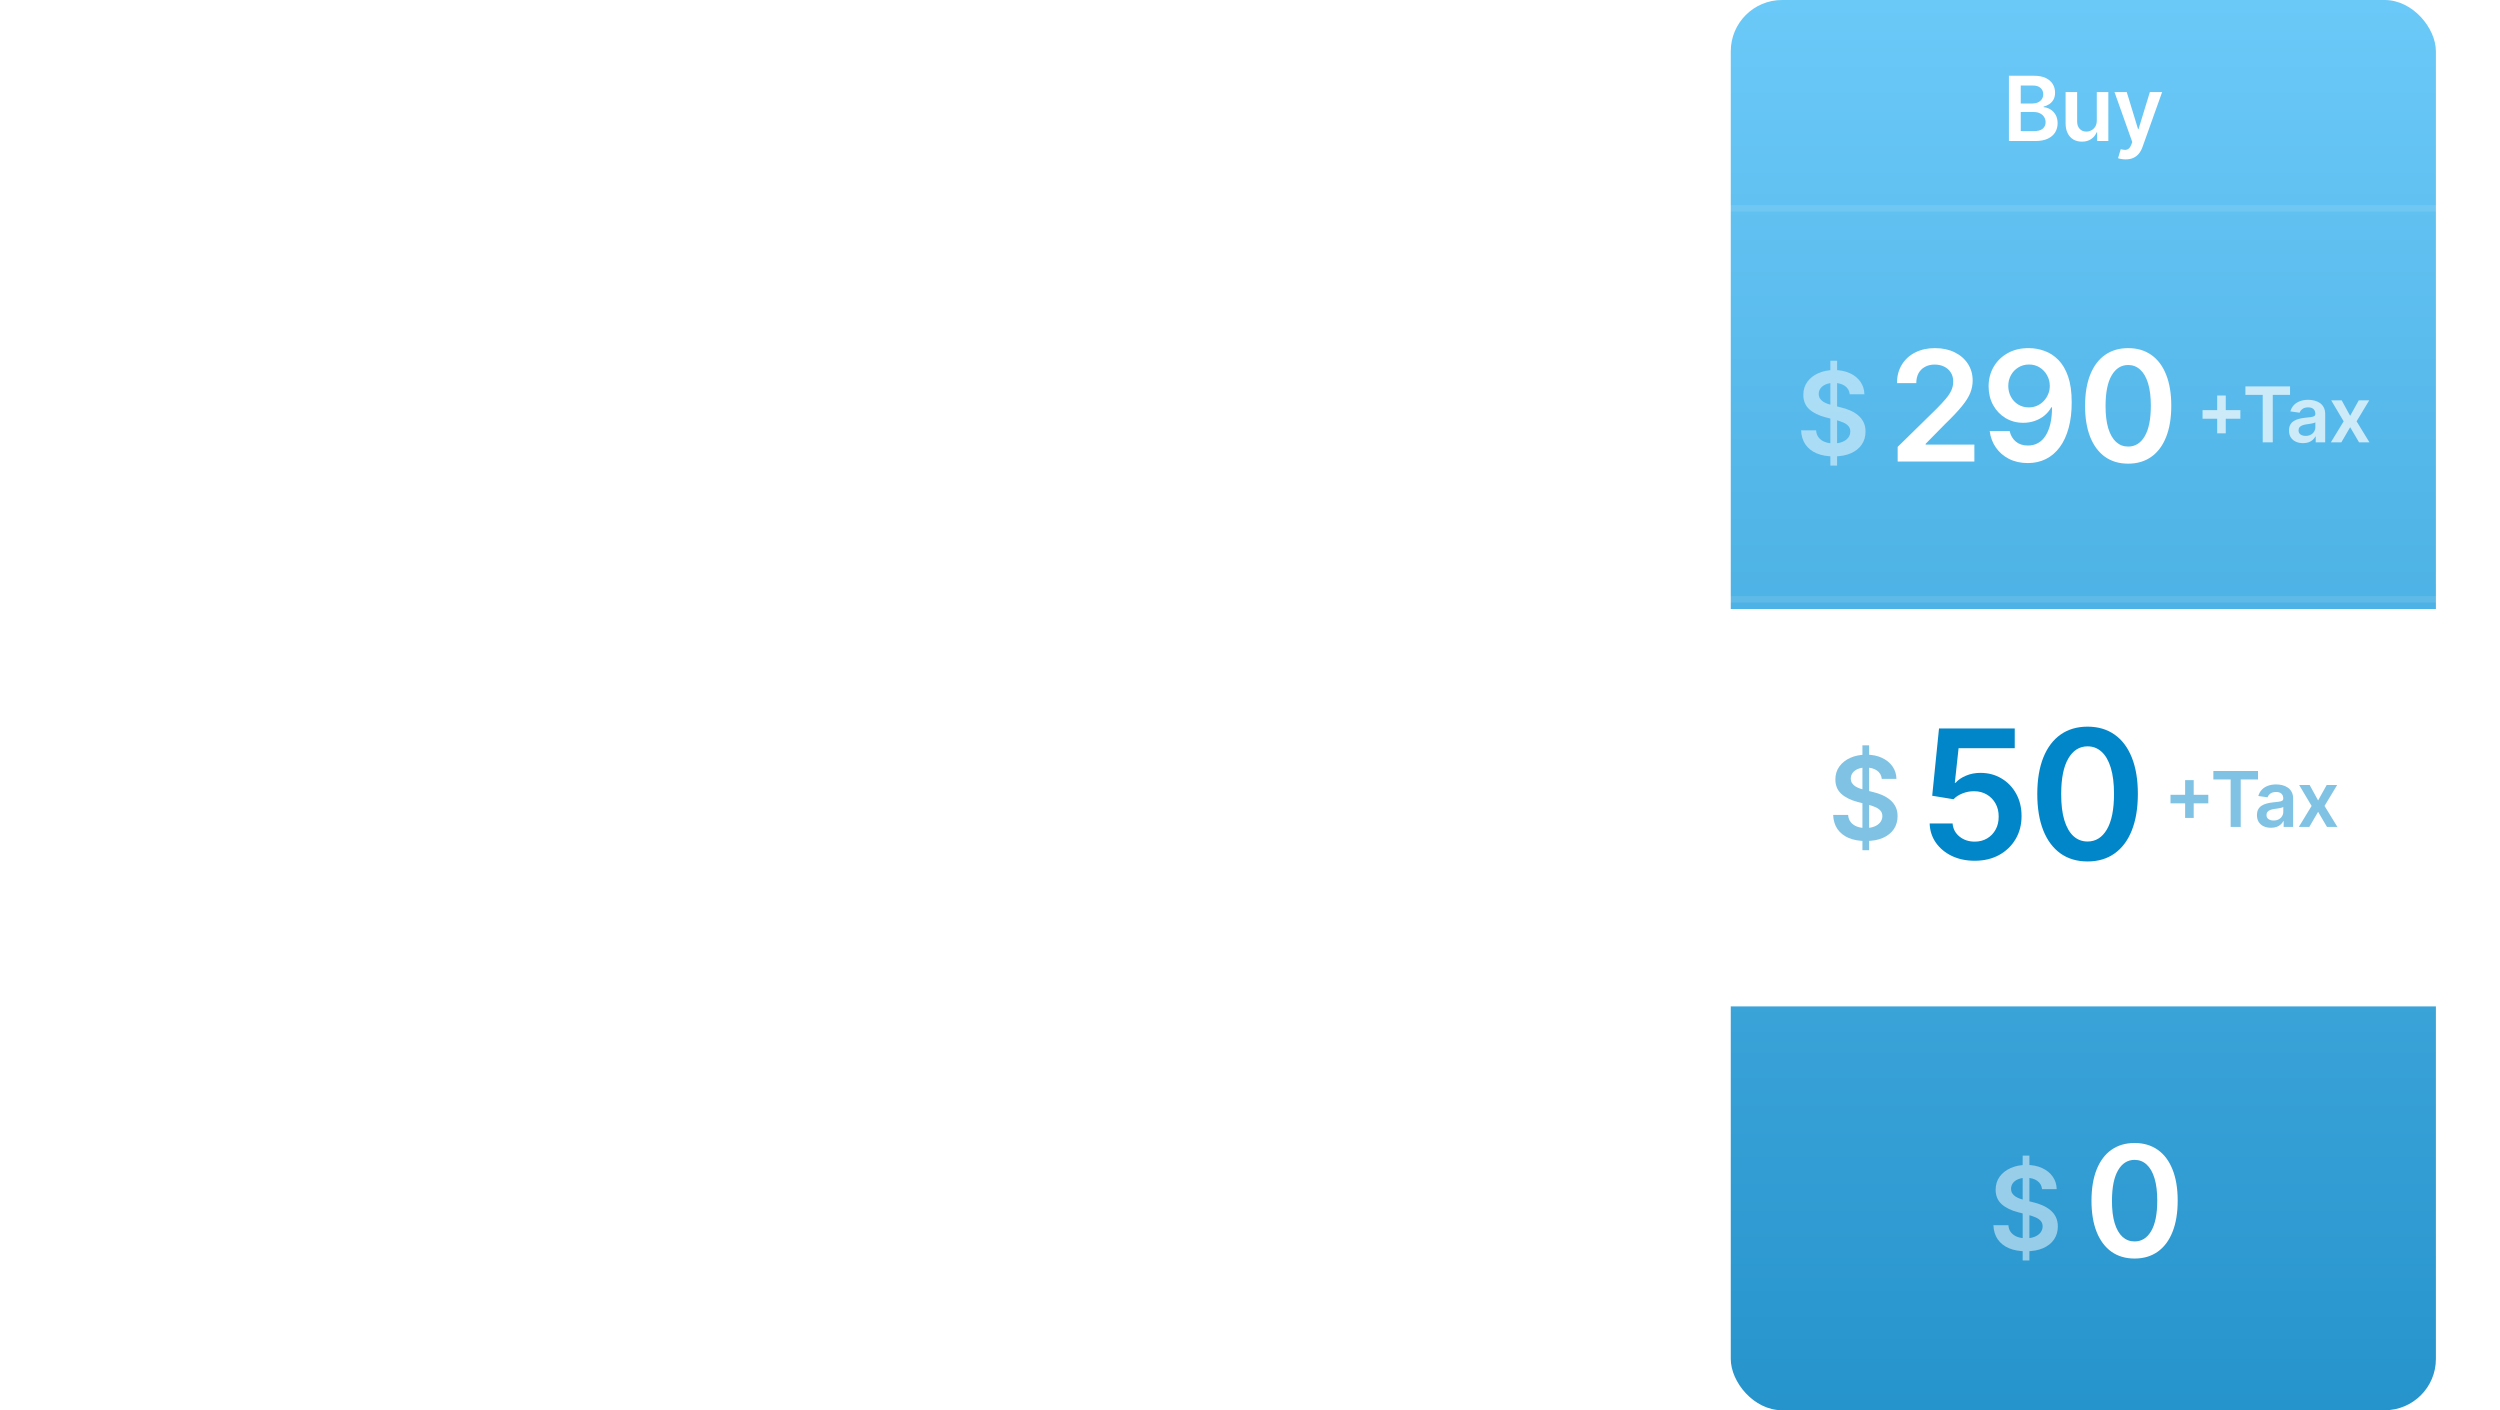 <svg width="390" height="220" viewBox="0 0 390 220" fill="none" xmlns="http://www.w3.org/2000/svg">
<rect opacity="0.2" width="110" height="220" rx="8" fill="white"/>
<rect x="270" width="110" height="220" rx="8" fill="url(#paint0_linear_606_2565)"/>
<path d="M148.622 69H145.172V58.818H148.692C149.703 58.818 150.571 59.022 151.297 59.43C152.026 59.834 152.586 60.416 152.977 61.175C153.368 61.934 153.564 62.842 153.564 63.899C153.564 64.96 153.367 65.871 152.972 66.633C152.581 67.396 152.016 67.981 151.277 68.388C150.541 68.796 149.656 69 148.622 69ZM147.016 67.404H148.533C149.242 67.404 149.834 67.275 150.308 67.016C150.782 66.754 151.138 66.365 151.376 65.848C151.615 65.328 151.734 64.678 151.734 63.899C151.734 63.12 151.615 62.474 151.376 61.96C151.138 61.443 150.785 61.057 150.318 60.802C149.853 60.543 149.277 60.414 148.587 60.414H147.016V67.404ZM154.957 69V61.364H156.757V69H154.957ZM155.862 60.28C155.577 60.28 155.331 60.185 155.126 59.996C154.92 59.804 154.818 59.574 154.818 59.305C154.818 59.034 154.92 58.803 155.126 58.614C155.331 58.422 155.577 58.326 155.862 58.326C156.15 58.326 156.395 58.422 156.598 58.614C156.803 58.803 156.906 59.034 156.906 59.305C156.906 59.574 156.803 59.804 156.598 59.996C156.395 60.185 156.15 60.28 155.862 60.28ZM164.363 63.382L162.722 63.561C162.676 63.395 162.595 63.24 162.479 63.094C162.366 62.948 162.213 62.83 162.021 62.741C161.829 62.651 161.594 62.606 161.315 62.606C160.941 62.606 160.626 62.688 160.371 62.85C160.119 63.013 159.994 63.223 159.998 63.481C159.994 63.704 160.076 63.884 160.241 64.023C160.41 64.163 160.689 64.277 161.077 64.367L162.379 64.645C163.102 64.801 163.639 65.048 163.99 65.386C164.345 65.724 164.524 66.166 164.527 66.713C164.524 67.194 164.383 67.618 164.104 67.986C163.829 68.35 163.446 68.635 162.956 68.841C162.465 69.046 161.902 69.149 161.266 69.149C160.331 69.149 159.578 68.954 159.008 68.562C158.438 68.168 158.099 67.62 157.989 66.917L159.744 66.748C159.824 67.093 159.993 67.353 160.251 67.528C160.51 67.704 160.846 67.792 161.261 67.792C161.688 67.792 162.031 67.704 162.29 67.528C162.551 67.353 162.682 67.136 162.682 66.877C162.682 66.658 162.598 66.478 162.429 66.335C162.263 66.193 162.005 66.083 161.653 66.007L160.351 65.734C159.618 65.581 159.076 65.324 158.725 64.963C158.374 64.599 158.2 64.138 158.203 63.581C158.2 63.11 158.327 62.703 158.586 62.358C158.848 62.01 159.211 61.742 159.675 61.553C160.142 61.36 160.681 61.264 161.29 61.264C162.185 61.264 162.89 61.455 163.403 61.836C163.92 62.217 164.24 62.733 164.363 63.382ZM165.731 71.864V61.364H167.501V62.626H167.605C167.698 62.441 167.829 62.244 167.998 62.035C168.167 61.823 168.396 61.642 168.684 61.493C168.972 61.34 169.34 61.264 169.788 61.264C170.378 61.264 170.91 61.415 171.384 61.717C171.861 62.015 172.239 62.457 172.517 63.044C172.799 63.627 172.94 64.343 172.94 65.192C172.94 66.03 172.802 66.743 172.527 67.329C172.252 67.916 171.877 68.364 171.403 68.672C170.93 68.98 170.393 69.134 169.793 69.134C169.355 69.134 168.992 69.061 168.704 68.915C168.416 68.77 168.184 68.594 168.008 68.388C167.836 68.18 167.701 67.983 167.605 67.797H167.531V71.864H165.731ZM167.496 65.182C167.496 65.676 167.565 66.108 167.705 66.479C167.847 66.851 168.051 67.141 168.316 67.349C168.585 67.555 168.909 67.658 169.291 67.658C169.688 67.658 170.021 67.552 170.29 67.34C170.558 67.124 170.76 66.831 170.896 66.46C171.036 66.085 171.105 65.659 171.105 65.182C171.105 64.708 171.037 64.287 170.901 63.919C170.765 63.551 170.563 63.263 170.295 63.054C170.026 62.845 169.692 62.741 169.291 62.741C168.906 62.741 168.58 62.842 168.311 63.044C168.043 63.246 167.839 63.53 167.7 63.894C167.564 64.259 167.496 64.688 167.496 65.182ZM177.582 69.149C176.816 69.149 176.155 68.99 175.598 68.672C175.044 68.35 174.619 67.896 174.32 67.31C174.022 66.72 173.873 66.025 173.873 65.227C173.873 64.441 174.022 63.752 174.32 63.158C174.622 62.562 175.043 62.098 175.583 61.766C176.123 61.432 176.758 61.264 177.487 61.264C177.958 61.264 178.402 61.34 178.819 61.493C179.24 61.642 179.612 61.874 179.933 62.189C180.258 62.504 180.513 62.905 180.699 63.392C180.884 63.876 180.977 64.453 180.977 65.122V65.674H174.718V64.461H179.252C179.249 64.116 179.174 63.81 179.028 63.541C178.882 63.269 178.679 63.056 178.417 62.9C178.158 62.744 177.857 62.666 177.512 62.666C177.144 62.666 176.821 62.756 176.543 62.935C176.264 63.11 176.047 63.342 175.891 63.631C175.739 63.916 175.661 64.229 175.658 64.57V65.629C175.658 66.073 175.739 66.454 175.901 66.773C176.064 67.088 176.291 67.329 176.582 67.499C176.874 67.664 177.215 67.747 177.606 67.747C177.868 67.747 178.105 67.711 178.317 67.638C178.529 67.562 178.713 67.451 178.869 67.305C179.025 67.159 179.143 66.978 179.222 66.763L180.903 66.952C180.797 67.396 180.594 67.784 180.296 68.115C180.001 68.443 179.623 68.698 179.163 68.881C178.702 69.06 178.175 69.149 177.582 69.149ZM184.019 64.526V69H182.22V61.364H183.94V62.661H184.029C184.205 62.234 184.485 61.894 184.87 61.642C185.257 61.39 185.736 61.264 186.306 61.264C186.833 61.264 187.292 61.377 187.683 61.602C188.078 61.828 188.383 62.154 188.598 62.582C188.817 63.009 188.925 63.528 188.921 64.138V69H187.122V64.416C187.122 63.906 186.989 63.506 186.724 63.218C186.462 62.93 186.099 62.785 185.635 62.785C185.32 62.785 185.04 62.855 184.795 62.994C184.553 63.13 184.362 63.327 184.223 63.586C184.087 63.844 184.019 64.158 184.019 64.526ZM196.506 63.382L194.866 63.561C194.819 63.395 194.738 63.24 194.622 63.094C194.51 62.948 194.357 62.83 194.165 62.741C193.973 62.651 193.737 62.606 193.459 62.606C193.084 62.606 192.769 62.688 192.514 62.85C192.262 63.013 192.138 63.223 192.141 63.481C192.138 63.704 192.219 63.884 192.385 64.023C192.554 64.163 192.832 64.277 193.22 64.367L194.523 64.645C195.245 64.801 195.782 65.048 196.134 65.386C196.488 65.724 196.667 66.166 196.671 66.713C196.667 67.194 196.526 67.618 196.248 67.986C195.973 68.35 195.59 68.635 195.1 68.841C194.609 69.046 194.046 69.149 193.409 69.149C192.475 69.149 191.722 68.954 191.152 68.562C190.582 68.168 190.242 67.62 190.133 66.917L191.888 66.748C191.967 67.093 192.136 67.353 192.395 67.528C192.653 67.704 192.99 67.792 193.404 67.792C193.832 67.792 194.175 67.704 194.433 67.528C194.695 67.353 194.826 67.136 194.826 66.877C194.826 66.658 194.742 66.478 194.573 66.335C194.407 66.193 194.148 66.083 193.797 66.007L192.494 65.734C191.762 65.581 191.22 65.324 190.869 64.963C190.517 64.599 190.343 64.138 190.347 63.581C190.343 63.11 190.471 62.703 190.729 62.358C190.991 62.01 191.354 61.742 191.818 61.553C192.286 61.36 192.824 61.264 193.434 61.264C194.329 61.264 195.033 61.455 195.547 61.836C196.064 62.217 196.384 62.733 196.506 63.382ZM201.255 69.149C200.49 69.149 199.828 68.99 199.272 68.672C198.718 68.35 198.292 67.896 197.994 67.31C197.696 66.72 197.546 66.025 197.546 65.227C197.546 64.441 197.696 63.752 197.994 63.158C198.295 62.562 198.716 62.098 199.257 61.766C199.797 61.432 200.432 61.264 201.161 61.264C201.631 61.264 202.076 61.34 202.493 61.493C202.914 61.642 203.285 61.874 203.607 62.189C203.932 62.504 204.187 62.905 204.372 63.392C204.558 63.876 204.651 64.453 204.651 65.122V65.674H198.392V64.461H202.926C202.922 64.116 202.848 63.81 202.702 63.541C202.556 63.269 202.352 63.056 202.09 62.9C201.832 62.744 201.53 62.666 201.186 62.666C200.818 62.666 200.495 62.756 200.216 62.935C199.938 63.11 199.721 63.342 199.565 63.631C199.412 63.916 199.335 64.229 199.331 64.57V65.629C199.331 66.073 199.412 66.454 199.575 66.773C199.737 67.088 199.964 67.329 200.256 67.499C200.548 67.664 200.889 67.747 201.28 67.747C201.542 67.747 201.779 67.711 201.991 67.638C202.203 67.562 202.387 67.451 202.543 67.305C202.699 67.159 202.816 66.978 202.896 66.763L204.576 66.952C204.47 67.396 204.268 67.784 203.97 68.115C203.675 68.443 203.297 68.698 202.836 68.881C202.376 69.06 201.849 69.149 201.255 69.149ZM205.893 69V61.364H207.638V62.636H207.718C207.857 62.196 208.096 61.856 208.434 61.617C208.775 61.375 209.165 61.254 209.602 61.254C209.702 61.254 209.813 61.259 209.935 61.269C210.061 61.276 210.166 61.287 210.248 61.304V62.959C210.172 62.933 210.051 62.91 209.886 62.89C209.723 62.867 209.566 62.855 209.413 62.855C209.085 62.855 208.79 62.926 208.528 63.069C208.27 63.208 208.066 63.402 207.917 63.651C207.768 63.899 207.693 64.186 207.693 64.511V69H205.893ZM214.436 69V58.818H220.959V60.364H216.281V63.129H220.512V64.675H216.281V69H214.436ZM225.1 69.149C224.334 69.149 223.673 68.99 223.116 68.672C222.563 68.35 222.137 67.896 221.839 67.31C221.54 66.72 221.391 66.025 221.391 65.227C221.391 64.441 221.54 63.752 221.839 63.158C222.14 62.562 222.561 62.098 223.102 61.766C223.642 61.432 224.276 61.264 225.006 61.264C225.476 61.264 225.92 61.34 226.338 61.493C226.759 61.642 227.13 61.874 227.452 62.189C227.776 62.504 228.032 62.905 228.217 63.392C228.403 63.876 228.496 64.453 228.496 65.122V65.674H222.236V64.461H226.771C226.767 64.116 226.693 63.81 226.547 63.541C226.401 63.269 226.197 63.056 225.935 62.9C225.677 62.744 225.375 62.666 225.03 62.666C224.663 62.666 224.339 62.756 224.061 62.935C223.783 63.11 223.566 63.342 223.41 63.631C223.257 63.916 223.179 64.229 223.176 64.57V65.629C223.176 66.073 223.257 66.454 223.42 66.773C223.582 67.088 223.809 67.329 224.101 67.499C224.392 67.664 224.734 67.747 225.125 67.747C225.387 67.747 225.624 67.711 225.836 67.638C226.048 67.562 226.232 67.451 226.388 67.305C226.544 67.159 226.661 66.978 226.741 66.763L228.421 66.952C228.315 67.396 228.113 67.784 227.815 68.115C227.52 68.443 227.142 68.698 226.681 68.881C226.22 69.06 225.693 69.149 225.1 69.149ZM233.119 69.149C232.353 69.149 231.692 68.99 231.135 68.672C230.582 68.35 230.156 67.896 229.858 67.31C229.559 66.72 229.41 66.025 229.41 65.227C229.41 64.441 229.559 63.752 229.858 63.158C230.159 62.562 230.58 62.098 231.12 61.766C231.661 61.432 232.295 61.264 233.024 61.264C233.495 61.264 233.939 61.34 234.357 61.493C234.778 61.642 235.149 61.874 235.47 62.189C235.795 62.504 236.05 62.905 236.236 63.392C236.422 63.876 236.515 64.453 236.515 65.122V65.674H230.255V64.461H234.789C234.786 64.116 234.711 63.81 234.566 63.541C234.42 63.269 234.216 63.056 233.954 62.9C233.696 62.744 233.394 62.666 233.049 62.666C232.681 62.666 232.358 62.756 232.08 62.935C231.801 63.11 231.584 63.342 231.429 63.631C231.276 63.916 231.198 64.229 231.195 64.57V65.629C231.195 66.073 231.276 66.454 231.439 66.773C231.601 67.088 231.828 67.329 232.12 67.499C232.411 67.664 232.753 67.747 233.144 67.747C233.406 67.747 233.643 67.711 233.855 67.638C234.067 67.562 234.251 67.451 234.407 67.305C234.562 67.159 234.68 66.978 234.76 66.763L236.44 66.952C236.334 67.396 236.132 67.784 235.833 68.115C235.538 68.443 235.161 68.698 234.7 68.881C234.239 69.06 233.712 69.149 233.119 69.149Z" fill="white"/>
<path d="M139.531 122L136.657 111.818H138.641L140.475 119.3H140.57L142.528 111.818H144.333L146.297 119.305H146.386L148.221 111.818H150.205L147.331 122H145.511L143.473 114.856H143.393L141.35 122H139.531ZM152.542 122.154C152.058 122.154 151.622 122.068 151.235 121.896C150.85 121.72 150.545 121.461 150.32 121.12C150.098 120.779 149.987 120.358 149.987 119.857C149.987 119.426 150.066 119.07 150.225 118.788C150.384 118.507 150.602 118.281 150.877 118.112C151.152 117.943 151.462 117.816 151.806 117.729C152.154 117.64 152.514 117.575 152.885 117.536C153.333 117.489 153.696 117.448 153.974 117.411C154.252 117.371 154.455 117.312 154.58 117.232C154.71 117.149 154.774 117.022 154.774 116.849V116.82C154.774 116.445 154.663 116.155 154.441 115.95C154.219 115.744 153.899 115.641 153.482 115.641C153.041 115.641 152.691 115.737 152.433 115.93C152.178 116.122 152.005 116.349 151.916 116.611L150.235 116.372C150.368 115.908 150.587 115.52 150.892 115.209C151.196 114.894 151.569 114.659 152.01 114.503C152.451 114.344 152.938 114.264 153.472 114.264C153.84 114.264 154.206 114.307 154.571 114.393C154.935 114.48 155.268 114.622 155.57 114.821C155.871 115.017 156.113 115.283 156.296 115.621C156.481 115.96 156.574 116.382 156.574 116.889V122H154.844V120.951H154.784C154.675 121.163 154.521 121.362 154.322 121.548C154.126 121.73 153.879 121.877 153.581 121.99C153.286 122.099 152.94 122.154 152.542 122.154ZM153.009 120.832C153.371 120.832 153.684 120.76 153.949 120.618C154.214 120.472 154.418 120.28 154.561 120.041C154.706 119.803 154.779 119.542 154.779 119.261V118.361C154.723 118.407 154.627 118.45 154.491 118.49C154.358 118.53 154.209 118.565 154.044 118.594C153.878 118.624 153.714 118.651 153.551 118.674C153.389 118.697 153.248 118.717 153.129 118.734C152.86 118.77 152.62 118.83 152.408 118.913C152.196 118.996 152.028 119.112 151.906 119.261C151.783 119.406 151.722 119.595 151.722 119.827C151.722 120.159 151.843 120.409 152.085 120.578C152.327 120.747 152.635 120.832 153.009 120.832ZM161.917 114.364V115.756H157.527V114.364H161.917ZM158.611 112.534H160.411V119.703C160.411 119.945 160.447 120.131 160.52 120.26C160.596 120.386 160.696 120.472 160.818 120.518C160.941 120.565 161.077 120.588 161.226 120.588C161.339 120.588 161.441 120.58 161.534 120.563C161.63 120.547 161.703 120.532 161.753 120.518L162.056 121.925C161.96 121.959 161.822 121.995 161.644 122.035C161.468 122.075 161.252 122.098 160.997 122.104C160.546 122.118 160.14 122.05 159.779 121.901C159.418 121.748 159.131 121.513 158.919 121.195C158.71 120.876 158.608 120.479 158.611 120.001V112.534ZM166.441 122.149C165.675 122.149 165.014 121.99 164.457 121.672C163.904 121.35 163.478 120.896 163.179 120.31C162.881 119.72 162.732 119.025 162.732 118.227C162.732 117.441 162.881 116.752 163.179 116.158C163.481 115.562 163.902 115.098 164.442 114.766C164.982 114.432 165.617 114.264 166.346 114.264C166.817 114.264 167.261 114.34 167.679 114.493C168.1 114.642 168.471 114.874 168.792 115.189C169.117 115.504 169.372 115.905 169.558 116.392C169.744 116.876 169.836 117.453 169.836 118.122V118.674H163.577V117.461H168.111C168.108 117.116 168.033 116.81 167.887 116.541C167.742 116.269 167.538 116.056 167.276 115.9C167.017 115.744 166.716 115.666 166.371 115.666C166.003 115.666 165.68 115.756 165.402 115.935C165.123 116.11 164.906 116.342 164.75 116.631C164.598 116.916 164.52 117.229 164.517 117.57V118.629C164.517 119.073 164.598 119.455 164.76 119.773C164.923 120.088 165.15 120.33 165.441 120.499C165.733 120.664 166.075 120.747 166.466 120.747C166.727 120.747 166.964 120.711 167.177 120.638C167.389 120.562 167.573 120.451 167.728 120.305C167.884 120.159 168.002 119.978 168.081 119.763L169.762 119.952C169.656 120.396 169.454 120.784 169.155 121.115C168.86 121.443 168.482 121.698 168.022 121.881C167.561 122.06 167.034 122.149 166.441 122.149ZM171.079 122V114.364H172.824V115.636H172.903C173.043 115.196 173.281 114.856 173.619 114.617C173.961 114.375 174.35 114.254 174.788 114.254C174.887 114.254 174.998 114.259 175.121 114.269C175.247 114.276 175.351 114.287 175.434 114.304V115.96C175.358 115.933 175.237 115.91 175.071 115.89C174.909 115.867 174.751 115.855 174.599 115.855C174.271 115.855 173.976 115.926 173.714 116.069C173.455 116.208 173.251 116.402 173.102 116.651C172.953 116.899 172.879 117.186 172.879 117.511V122H171.079ZM179.622 122V111.818H181.422V115.626H181.496C181.589 115.441 181.72 115.244 181.889 115.035C182.058 114.823 182.287 114.642 182.575 114.493C182.863 114.34 183.231 114.264 183.679 114.264C184.269 114.264 184.801 114.415 185.275 114.717C185.752 115.015 186.13 115.457 186.408 116.044C186.69 116.627 186.831 117.343 186.831 118.192C186.831 119.03 186.693 119.743 186.418 120.33C186.143 120.916 185.768 121.364 185.294 121.672C184.821 121.98 184.284 122.134 183.684 122.134C183.246 122.134 182.883 122.061 182.595 121.915C182.307 121.77 182.075 121.594 181.899 121.388C181.727 121.18 181.592 120.982 181.496 120.797H181.392V122H179.622ZM181.387 118.182C181.387 118.676 181.456 119.108 181.596 119.479C181.738 119.851 181.942 120.141 182.207 120.349C182.476 120.555 182.8 120.658 183.182 120.658C183.579 120.658 183.912 120.552 184.181 120.339C184.449 120.124 184.651 119.831 184.787 119.46C184.927 119.085 184.996 118.659 184.996 118.182C184.996 117.708 184.928 117.287 184.792 116.919C184.656 116.551 184.454 116.263 184.186 116.054C183.917 115.845 183.583 115.741 183.182 115.741C182.797 115.741 182.471 115.842 182.202 116.044C181.934 116.246 181.73 116.53 181.591 116.894C181.455 117.259 181.387 117.688 181.387 118.182ZM191.412 122.149C190.666 122.149 190.02 121.985 189.473 121.657C188.926 121.329 188.502 120.87 188.2 120.28C187.902 119.69 187.753 119 187.753 118.212C187.753 117.423 187.902 116.732 188.2 116.138C188.502 115.545 188.926 115.085 189.473 114.756C190.02 114.428 190.666 114.264 191.412 114.264C192.157 114.264 192.804 114.428 193.351 114.756C193.897 115.085 194.32 115.545 194.618 116.138C194.92 116.732 195.071 117.423 195.071 118.212C195.071 119 194.92 119.69 194.618 120.28C194.32 120.87 193.897 121.329 193.351 121.657C192.804 121.985 192.157 122.149 191.412 122.149ZM191.422 120.707C191.826 120.707 192.164 120.596 192.436 120.374C192.708 120.149 192.91 119.847 193.042 119.469C193.178 119.092 193.246 118.671 193.246 118.207C193.246 117.739 193.178 117.317 193.042 116.939C192.91 116.558 192.708 116.254 192.436 116.029C192.164 115.804 191.826 115.691 191.422 115.691C191.007 115.691 190.663 115.804 190.388 116.029C190.116 116.254 189.912 116.558 189.776 116.939C189.643 117.317 189.577 117.739 189.577 118.207C189.577 118.671 189.643 119.092 189.776 119.469C189.912 119.847 190.116 120.149 190.388 120.374C190.663 120.596 191.007 120.707 191.422 120.707ZM200.131 114.364V115.756H195.742V114.364H200.131ZM196.825 112.534H198.625V119.703C198.625 119.945 198.662 120.131 198.734 120.26C198.811 120.386 198.91 120.472 199.033 120.518C199.155 120.565 199.291 120.588 199.44 120.588C199.553 120.588 199.656 120.58 199.749 120.563C199.845 120.547 199.918 120.532 199.967 120.518L200.271 121.925C200.175 121.959 200.037 121.995 199.858 122.035C199.682 122.075 199.467 122.098 199.212 122.104C198.761 122.118 198.355 122.05 197.994 121.901C197.632 121.748 197.346 121.513 197.134 121.195C196.925 120.876 196.822 120.479 196.825 120.001V112.534ZM205.17 114.364V115.756H200.78V114.364H205.17ZM201.864 112.534H203.663V119.703C203.663 119.945 203.7 120.131 203.773 120.26C203.849 120.386 203.948 120.472 204.071 120.518C204.194 120.565 204.33 120.588 204.479 120.588C204.591 120.588 204.694 120.58 204.787 120.563C204.883 120.547 204.956 120.532 205.006 120.518L205.309 121.925C205.213 121.959 205.075 121.995 204.896 122.035C204.721 122.075 204.505 122.098 204.25 122.104C203.799 122.118 203.393 122.05 203.032 121.901C202.671 121.748 202.384 121.513 202.172 121.195C201.963 120.876 201.86 120.479 201.864 120.001V112.534ZM208.359 111.818V122H206.559V111.818H208.359ZM213.31 122.149C212.545 122.149 211.883 121.99 211.326 121.672C210.773 121.35 210.347 120.896 210.049 120.31C209.75 119.72 209.601 119.025 209.601 118.227C209.601 117.441 209.75 116.752 210.049 116.158C210.35 115.562 210.771 115.098 211.312 114.766C211.852 114.432 212.487 114.264 213.216 114.264C213.686 114.264 214.13 114.34 214.548 114.493C214.969 114.642 215.34 114.874 215.662 115.189C215.987 115.504 216.242 115.905 216.427 116.392C216.613 116.876 216.706 117.453 216.706 118.122V118.674H210.446V117.461H214.981C214.977 117.116 214.903 116.81 214.757 116.541C214.611 116.269 214.407 116.056 214.145 115.9C213.887 115.744 213.585 115.666 213.241 115.666C212.873 115.666 212.549 115.756 212.271 115.935C211.993 116.11 211.776 116.342 211.62 116.631C211.467 116.916 211.389 117.229 211.386 117.57V118.629C211.386 119.073 211.467 119.455 211.63 119.773C211.792 120.088 212.019 120.33 212.311 120.499C212.603 120.664 212.944 120.747 213.335 120.747C213.597 120.747 213.834 120.711 214.046 120.638C214.258 120.562 214.442 120.451 214.598 120.305C214.754 120.159 214.871 119.978 214.951 119.763L216.631 119.952C216.525 120.396 216.323 120.784 216.025 121.115C215.73 121.443 215.352 121.698 214.891 121.881C214.43 122.06 213.903 122.149 213.31 122.149ZM221.22 122V111.818H227.743V113.364H223.065V116.129H227.296V117.675H223.065V122H221.22ZM231.884 122.149C231.119 122.149 230.457 121.99 229.901 121.672C229.347 121.35 228.921 120.896 228.623 120.31C228.325 119.72 228.175 119.025 228.175 118.227C228.175 117.441 228.325 116.752 228.623 116.158C228.924 115.562 229.345 115.098 229.886 114.766C230.426 114.432 231.061 114.264 231.79 114.264C232.26 114.264 232.705 114.34 233.122 114.493C233.543 114.642 233.914 114.874 234.236 115.189C234.561 115.504 234.816 115.905 235.001 116.392C235.187 116.876 235.28 117.453 235.28 118.122V118.674H229.021V117.461H233.555C233.551 117.116 233.477 116.81 233.331 116.541C233.185 116.269 232.981 116.056 232.719 115.9C232.461 115.744 232.159 115.666 231.815 115.666C231.447 115.666 231.124 115.756 230.845 115.935C230.567 116.11 230.35 116.342 230.194 116.631C230.041 116.916 229.964 117.229 229.96 117.57V118.629C229.96 119.073 230.041 119.455 230.204 119.773C230.366 120.088 230.593 120.33 230.885 120.499C231.177 120.664 231.518 120.747 231.909 120.747C232.171 120.747 232.408 120.711 232.62 120.638C232.832 120.562 233.016 120.451 233.172 120.305C233.328 120.159 233.445 119.978 233.525 119.763L235.205 119.952C235.099 120.396 234.897 120.784 234.599 121.115C234.304 121.443 233.926 121.698 233.465 121.881C233.004 122.06 232.477 122.149 231.884 122.149ZM239.903 122.149C239.137 122.149 238.476 121.99 237.919 121.672C237.366 121.35 236.94 120.896 236.642 120.31C236.343 119.72 236.194 119.025 236.194 118.227C236.194 117.441 236.343 116.752 236.642 116.158C236.943 115.562 237.364 115.098 237.904 114.766C238.445 114.432 239.079 114.264 239.809 114.264C240.279 114.264 240.723 114.34 241.141 114.493C241.562 114.642 241.933 114.874 242.255 115.189C242.579 115.504 242.835 115.905 243.02 116.392C243.206 116.876 243.299 117.453 243.299 118.122V118.674H237.039V117.461H241.573C241.57 117.116 241.496 116.81 241.35 116.541C241.204 116.269 241 116.056 240.738 115.9C240.48 115.744 240.178 115.666 239.833 115.666C239.466 115.666 239.142 115.756 238.864 115.935C238.586 116.11 238.368 116.342 238.213 116.631C238.06 116.916 237.982 117.229 237.979 117.57V118.629C237.979 119.073 238.06 119.455 238.223 119.773C238.385 120.088 238.612 120.33 238.904 120.499C239.195 120.664 239.537 120.747 239.928 120.747C240.19 120.747 240.427 120.711 240.639 120.638C240.851 120.562 241.035 120.451 241.191 120.305C241.346 120.159 241.464 119.978 241.544 119.763L243.224 119.952C243.118 120.396 242.916 120.784 242.618 121.115C242.323 121.443 241.945 121.698 241.484 121.881C241.023 122.06 240.496 122.149 239.903 122.149ZM169.522 132.636C169.522 131.571 169.663 130.592 169.944 129.7C170.228 128.805 170.65 127.979 171.209 127.22H172.663C172.447 127.501 172.245 127.847 172.058 128.256C171.87 128.662 171.707 129.108 171.567 129.594C171.431 130.077 171.323 130.578 171.244 131.098C171.167 131.618 171.129 132.131 171.129 132.636C171.129 133.31 171.195 133.991 171.329 134.682C171.465 135.372 171.648 136.013 171.879 136.604C172.111 137.192 172.373 137.673 172.663 138.048H171.209C170.65 137.29 170.228 136.464 169.944 135.572C169.663 134.678 169.522 133.699 169.522 132.636ZM173.604 137V135.858L176.634 132.888C176.924 132.595 177.165 132.335 177.358 132.108C177.552 131.881 177.696 131.661 177.793 131.447C177.89 131.234 177.938 131.007 177.938 130.766C177.938 130.49 177.875 130.254 177.75 130.058C177.625 129.859 177.454 129.706 177.235 129.598C177.016 129.49 176.767 129.436 176.489 129.436C176.202 129.436 175.951 129.496 175.735 129.615C175.519 129.732 175.351 129.898 175.232 130.114C175.115 130.33 175.057 130.587 175.057 130.885H173.553C173.553 130.331 173.679 129.849 173.932 129.44C174.185 129.031 174.533 128.714 174.976 128.49C175.422 128.266 175.934 128.153 176.51 128.153C177.096 128.153 177.61 128.263 178.053 128.482C178.496 128.7 178.84 129 179.084 129.381C179.331 129.761 179.455 130.196 179.455 130.685C179.455 131.011 179.392 131.332 179.267 131.648C179.142 131.963 178.922 132.312 178.607 132.696C178.294 133.08 177.856 133.544 177.29 134.089L175.786 135.619V135.679H179.587V137H173.604ZM186.097 135.67L181.098 130.68L182.062 129.713L187.056 134.707L186.097 135.67ZM182.062 135.67L181.098 134.707L186.097 129.713L187.056 130.68L182.062 135.67ZM192.201 128.273V137H190.62V129.811H190.569L188.528 131.115V129.666L190.697 128.273H192.201ZM194.177 137V135.858L197.207 132.888C197.497 132.595 197.738 132.335 197.931 132.108C198.124 131.881 198.269 131.661 198.366 131.447C198.463 131.234 198.511 131.007 198.511 130.766C198.511 130.49 198.448 130.254 198.323 130.058C198.198 129.859 198.026 129.706 197.808 129.598C197.589 129.49 197.34 129.436 197.062 129.436C196.775 129.436 196.524 129.496 196.308 129.615C196.092 129.732 195.924 129.898 195.805 130.114C195.688 130.33 195.63 130.587 195.63 130.885H194.126C194.126 130.331 194.252 129.849 194.505 129.44C194.758 129.031 195.106 128.714 195.549 128.49C195.995 128.266 196.507 128.153 197.083 128.153C197.669 128.153 198.183 128.263 198.626 128.482C199.069 128.7 199.413 129 199.657 129.381C199.904 129.761 200.028 130.196 200.028 130.685C200.028 131.011 199.965 131.332 199.84 131.648C199.715 131.963 199.495 132.312 199.18 132.696C198.867 133.08 198.428 133.544 197.863 134.089L196.359 135.619V135.679H200.16V137H194.177ZM201.475 137V128.273H203.056V135.675H206.9V137H201.475ZM210.717 132.636C210.717 133.699 210.575 134.678 210.291 135.572C210.01 136.464 209.589 137.29 209.029 138.048H207.576C207.795 137.767 207.997 137.423 208.181 137.017C208.369 136.611 208.531 136.165 208.667 135.679C208.806 135.193 208.914 134.69 208.991 134.17C209.071 133.651 209.11 133.139 209.11 132.636C209.11 131.963 209.042 131.281 208.906 130.591C208.772 129.901 208.589 129.26 208.356 128.669C208.126 128.078 207.866 127.595 207.576 127.22H209.029C209.589 127.979 210.01 128.805 210.291 129.7C210.575 130.592 210.717 131.571 210.717 132.636Z" fill="white"/>
<path d="M156.456 193H153.006V182.818H156.526C157.537 182.818 158.405 183.022 159.131 183.43C159.86 183.834 160.42 184.416 160.812 185.175C161.203 185.934 161.398 186.842 161.398 187.899C161.398 188.96 161.201 189.871 160.807 190.634C160.416 191.396 159.85 191.981 159.111 192.388C158.375 192.796 157.491 193 156.456 193ZM154.851 191.404H156.367C157.076 191.404 157.668 191.275 158.142 191.016C158.616 190.754 158.972 190.365 159.211 189.848C159.449 189.328 159.569 188.678 159.569 187.899C159.569 187.12 159.449 186.474 159.211 185.96C158.972 185.443 158.619 185.057 158.152 184.802C157.688 184.543 157.111 184.414 156.422 184.414H154.851V191.404ZM166.172 193.149C165.406 193.149 164.745 192.99 164.188 192.672C163.635 192.35 163.209 191.896 162.91 191.31C162.612 190.72 162.463 190.025 162.463 189.227C162.463 188.441 162.612 187.752 162.91 187.158C163.212 186.562 163.633 186.098 164.173 185.766C164.714 185.432 165.348 185.264 166.077 185.264C166.548 185.264 166.992 185.34 167.41 185.493C167.831 185.642 168.202 185.874 168.523 186.189C168.848 186.504 169.103 186.905 169.289 187.392C169.475 187.876 169.567 188.453 169.567 189.122V189.674H163.308V188.461H167.842C167.839 188.116 167.764 187.81 167.619 187.541C167.473 187.269 167.269 187.056 167.007 186.9C166.749 186.744 166.447 186.666 166.102 186.666C165.734 186.666 165.411 186.756 165.133 186.935C164.854 187.11 164.637 187.342 164.482 187.631C164.329 187.916 164.251 188.229 164.248 188.57V189.629C164.248 190.073 164.329 190.455 164.491 190.773C164.654 191.088 164.881 191.33 165.173 191.499C165.464 191.664 165.806 191.747 166.197 191.747C166.459 191.747 166.696 191.711 166.908 191.638C167.12 191.562 167.304 191.451 167.459 191.305C167.615 191.159 167.733 190.978 167.812 190.763L169.493 190.952C169.387 191.396 169.185 191.784 168.886 192.115C168.591 192.443 168.214 192.698 167.753 192.881C167.292 193.06 166.765 193.149 166.172 193.149ZM170.81 195.864V185.364H172.58V186.626H172.684C172.777 186.441 172.908 186.244 173.077 186.035C173.246 185.823 173.475 185.642 173.763 185.493C174.051 185.34 174.419 185.264 174.867 185.264C175.457 185.264 175.989 185.415 176.463 185.717C176.94 186.015 177.318 186.457 177.596 187.044C177.878 187.627 178.019 188.343 178.019 189.192C178.019 190.03 177.881 190.743 177.606 191.33C177.331 191.916 176.957 192.364 176.483 192.672C176.009 192.98 175.472 193.134 174.872 193.134C174.434 193.134 174.071 193.061 173.783 192.915C173.495 192.77 173.263 192.594 173.087 192.388C172.915 192.18 172.78 191.982 172.684 191.797H172.61V195.864H170.81ZM172.575 189.182C172.575 189.676 172.645 190.108 172.784 190.479C172.926 190.851 173.13 191.141 173.395 191.349C173.664 191.555 173.988 191.658 174.37 191.658C174.767 191.658 175.1 191.552 175.369 191.339C175.637 191.124 175.84 190.831 175.975 190.46C176.115 190.085 176.184 189.659 176.184 189.182C176.184 188.708 176.116 188.287 175.98 187.919C175.845 187.551 175.642 187.263 175.374 187.054C175.105 186.845 174.771 186.741 174.37 186.741C173.985 186.741 173.659 186.842 173.39 187.044C173.122 187.246 172.918 187.53 172.779 187.894C172.643 188.259 172.575 188.688 172.575 189.182ZM182.611 193.149C181.865 193.149 181.219 192.985 180.672 192.657C180.125 192.329 179.701 191.87 179.399 191.28C179.101 190.69 178.952 190 178.952 189.212C178.952 188.423 179.101 187.732 179.399 187.138C179.701 186.545 180.125 186.085 180.672 185.756C181.219 185.428 181.865 185.264 182.611 185.264C183.357 185.264 184.003 185.428 184.55 185.756C185.097 186.085 185.519 186.545 185.818 187.138C186.119 187.732 186.27 188.423 186.27 189.212C186.27 190 186.119 190.69 185.818 191.28C185.519 191.87 185.097 192.329 184.55 192.657C184.003 192.985 183.357 193.149 182.611 193.149ZM182.621 191.707C183.025 191.707 183.363 191.596 183.635 191.374C183.907 191.149 184.109 190.847 184.242 190.469C184.378 190.092 184.445 189.671 184.445 189.207C184.445 188.739 184.378 188.317 184.242 187.939C184.109 187.558 183.907 187.254 183.635 187.029C183.363 186.804 183.025 186.691 182.621 186.691C182.207 186.691 181.862 186.804 181.587 187.029C181.315 187.254 181.111 187.558 180.975 187.939C180.843 188.317 180.776 188.739 180.776 189.207C180.776 189.671 180.843 190.092 180.975 190.469C181.111 190.847 181.315 191.149 181.587 191.374C181.862 191.596 182.207 191.707 182.621 191.707ZM193.553 187.382L191.912 187.561C191.866 187.395 191.785 187.24 191.669 187.094C191.556 186.948 191.404 186.83 191.211 186.741C191.019 186.651 190.784 186.607 190.505 186.607C190.131 186.607 189.816 186.688 189.561 186.85C189.309 187.013 189.185 187.223 189.188 187.482C189.185 187.704 189.266 187.884 189.432 188.023C189.601 188.163 189.879 188.277 190.267 188.366L191.569 188.645C192.292 188.801 192.829 189.048 193.18 189.386C193.535 189.724 193.714 190.166 193.717 190.713C193.714 191.194 193.573 191.618 193.295 191.986C193.019 192.35 192.637 192.635 192.146 192.841C191.656 193.046 191.092 193.149 190.456 193.149C189.521 193.149 188.769 192.954 188.199 192.562C187.629 192.168 187.289 191.62 187.18 190.917L188.934 190.748C189.014 191.093 189.183 191.353 189.442 191.528C189.7 191.704 190.037 191.792 190.451 191.792C190.878 191.792 191.221 191.704 191.48 191.528C191.742 191.353 191.873 191.136 191.873 190.877C191.873 190.658 191.788 190.478 191.619 190.335C191.453 190.193 191.195 190.083 190.844 190.007L189.541 189.734C188.809 189.581 188.267 189.324 187.915 188.963C187.564 188.598 187.39 188.138 187.393 187.581C187.39 187.11 187.518 186.703 187.776 186.358C188.038 186.01 188.401 185.741 188.865 185.553C189.332 185.36 189.871 185.264 190.481 185.264C191.376 185.264 192.08 185.455 192.594 185.836C193.111 186.217 193.43 186.732 193.553 187.382ZM194.921 193V185.364H196.721V193H194.921ZM195.826 184.28C195.541 184.28 195.296 184.185 195.09 183.996C194.885 183.804 194.782 183.574 194.782 183.305C194.782 183.034 194.885 182.803 195.09 182.614C195.296 182.422 195.541 182.326 195.826 182.326C196.114 182.326 196.36 182.422 196.562 182.614C196.767 182.803 196.87 183.034 196.87 183.305C196.87 183.574 196.767 183.804 196.562 183.996C196.36 184.185 196.114 184.28 195.826 184.28ZM202.105 185.364V186.756H197.715V185.364H202.105ZM198.799 183.534H200.598V190.703C200.598 190.945 200.635 191.131 200.708 191.26C200.784 191.386 200.883 191.472 201.006 191.518C201.129 191.565 201.265 191.588 201.414 191.588C201.526 191.588 201.629 191.58 201.722 191.563C201.818 191.547 201.891 191.532 201.941 191.518L202.244 192.925C202.148 192.959 202.01 192.995 201.831 193.035C201.656 193.075 201.44 193.098 201.185 193.104C200.734 193.118 200.328 193.05 199.967 192.901C199.606 192.748 199.319 192.513 199.107 192.195C198.898 191.876 198.795 191.479 198.799 191.001V183.534ZM206.602 193V182.818H213.125V184.364H208.447V187.129H212.677V188.675H208.447V193H206.602ZM217.266 193.149C216.5 193.149 215.839 192.99 215.282 192.672C214.729 192.35 214.303 191.896 214.004 191.31C213.706 190.72 213.557 190.025 213.557 189.227C213.557 188.441 213.706 187.752 214.004 187.158C214.306 186.562 214.727 186.098 215.267 185.766C215.807 185.432 216.442 185.264 217.171 185.264C217.642 185.264 218.086 185.34 218.504 185.493C218.925 185.642 219.296 185.874 219.617 186.189C219.942 186.504 220.197 186.905 220.383 187.392C220.569 187.876 220.661 188.453 220.661 189.122V189.674H214.402V188.461H218.936C218.933 188.116 218.858 187.81 218.713 187.541C218.567 187.269 218.363 187.056 218.101 186.9C217.843 186.744 217.541 186.666 217.196 186.666C216.828 186.666 216.505 186.756 216.227 186.935C215.948 187.11 215.731 187.342 215.575 187.631C215.423 187.916 215.345 188.229 215.342 188.57V189.629C215.342 190.073 215.423 190.455 215.585 190.773C215.748 191.088 215.975 191.33 216.267 191.499C216.558 191.664 216.9 191.747 217.291 191.747C217.553 191.747 217.79 191.711 218.002 191.638C218.214 191.562 218.398 191.451 218.553 191.305C218.709 191.159 218.827 190.978 218.906 190.763L220.587 190.952C220.481 191.396 220.279 191.784 219.98 192.115C219.685 192.443 219.307 192.698 218.847 192.881C218.386 193.06 217.859 193.149 217.266 193.149ZM225.285 193.149C224.519 193.149 223.858 192.99 223.301 192.672C222.747 192.35 222.322 191.896 222.023 191.31C221.725 190.72 221.576 190.025 221.576 189.227C221.576 188.441 221.725 187.752 222.023 187.158C222.325 186.562 222.746 186.098 223.286 185.766C223.826 185.432 224.461 185.264 225.19 185.264C225.661 185.264 226.105 185.34 226.523 185.493C226.944 185.642 227.315 185.874 227.636 186.189C227.961 186.504 228.216 186.905 228.402 187.392C228.587 187.876 228.68 188.453 228.68 189.122V189.674H222.421V188.461H226.955C226.952 188.116 226.877 187.81 226.731 187.541C226.586 187.269 226.382 187.056 226.12 186.9C225.861 186.744 225.56 186.666 225.215 186.666C224.847 186.666 224.524 186.756 224.246 186.935C223.967 187.11 223.75 187.342 223.594 187.631C223.442 187.916 223.364 188.229 223.361 188.57V189.629C223.361 190.073 223.442 190.455 223.604 190.773C223.767 191.088 223.994 191.33 224.285 191.499C224.577 191.664 224.918 191.747 225.31 191.747C225.571 191.747 225.808 191.711 226.02 191.638C226.233 191.562 226.417 191.451 226.572 191.305C226.728 191.159 226.846 190.978 226.925 190.763L228.606 190.952C228.5 191.396 228.297 191.784 227.999 192.115C227.704 192.443 227.326 192.698 226.866 192.881C226.405 193.06 225.878 193.149 225.285 193.149Z" fill="white"/>
<path opacity="0.5" d="M45.537 72.636V56.273H46.586V72.636H45.537ZM48.561 61.508C48.501 60.95 48.25 60.515 47.807 60.204C47.368 59.893 46.797 59.737 46.093 59.737C45.599 59.737 45.175 59.812 44.822 59.961C44.468 60.11 44.197 60.312 44.01 60.568C43.822 60.824 43.726 61.116 43.722 61.444C43.722 61.717 43.784 61.953 43.907 62.153C44.035 62.354 44.208 62.524 44.425 62.665C44.642 62.801 44.883 62.916 45.148 63.01C45.412 63.104 45.678 63.182 45.947 63.246L47.174 63.553C47.668 63.668 48.143 63.824 48.599 64.02C49.059 64.216 49.471 64.463 49.833 64.761C50.199 65.06 50.489 65.42 50.702 65.842C50.915 66.263 51.022 66.758 51.022 67.325C51.022 68.092 50.826 68.767 50.434 69.351C50.042 69.93 49.475 70.384 48.733 70.712C47.996 71.036 47.103 71.198 46.055 71.198C45.037 71.198 44.152 71.04 43.402 70.725C42.657 70.41 42.073 69.95 41.651 69.344C41.233 68.739 41.008 68.002 40.974 67.133H43.307C43.341 67.589 43.481 67.968 43.728 68.271C43.976 68.573 44.297 68.799 44.694 68.948C45.094 69.097 45.542 69.172 46.036 69.172C46.552 69.172 47.003 69.095 47.391 68.942C47.783 68.784 48.09 68.567 48.312 68.29C48.533 68.008 48.646 67.68 48.65 67.305C48.646 66.965 48.546 66.683 48.35 66.462C48.154 66.236 47.879 66.048 47.525 65.899C47.176 65.746 46.767 65.609 46.298 65.49L44.809 65.106C43.731 64.829 42.878 64.41 42.252 63.847C41.63 63.281 41.319 62.528 41.319 61.591C41.319 60.82 41.527 60.144 41.945 59.565C42.367 58.985 42.94 58.535 43.664 58.216C44.389 57.892 45.209 57.73 46.125 57.73C47.054 57.73 47.868 57.892 48.567 58.216C49.27 58.535 49.822 58.981 50.223 59.552C50.623 60.119 50.83 60.771 50.843 61.508H48.561Z" fill="white"/>
<path d="M62.995 72.332C61.592 72.332 60.387 71.977 59.381 71.267C58.381 70.551 57.611 69.52 57.072 68.173C56.538 66.821 56.271 65.193 56.271 63.29C56.276 61.386 56.546 59.767 57.08 58.432C57.62 57.091 58.39 56.068 59.39 55.364C60.396 54.659 61.597 54.307 62.995 54.307C64.393 54.307 65.594 54.659 66.6 55.364C67.606 56.068 68.376 57.091 68.91 58.432C69.45 59.773 69.719 61.392 69.719 63.29C69.719 65.199 69.45 66.829 68.91 68.182C68.376 69.528 67.606 70.557 66.6 71.267C65.6 71.977 64.398 72.332 62.995 72.332ZM62.995 69.665C64.086 69.665 64.947 69.128 65.577 68.054C66.214 66.974 66.532 65.386 66.532 63.29C66.532 61.903 66.387 60.739 66.097 59.795C65.808 58.852 65.398 58.142 64.87 57.665C64.342 57.182 63.717 56.94 62.995 56.94C61.91 56.94 61.052 57.48 60.421 58.56C59.791 59.633 59.472 61.21 59.467 63.29C59.461 64.682 59.6 65.852 59.884 66.801C60.174 67.75 60.583 68.466 61.111 68.949C61.64 69.426 62.268 69.665 62.995 69.665Z" fill="white"/>
<path opacity="0.5" d="M285.537 72.636V56.273H286.586V72.636H285.537ZM288.561 61.508C288.501 60.95 288.25 60.515 287.807 60.204C287.368 59.893 286.797 59.737 286.093 59.737C285.599 59.737 285.175 59.812 284.821 59.961C284.468 60.11 284.197 60.312 284.01 60.568C283.822 60.824 283.726 61.116 283.722 61.444C283.722 61.717 283.784 61.953 283.907 62.153C284.035 62.354 284.208 62.524 284.425 62.665C284.642 62.801 284.883 62.916 285.147 63.01C285.412 63.104 285.678 63.182 285.946 63.246L287.174 63.553C287.668 63.668 288.143 63.824 288.599 64.02C289.059 64.216 289.471 64.463 289.833 64.761C290.199 65.06 290.489 65.42 290.702 65.842C290.915 66.263 291.022 66.758 291.022 67.325C291.022 68.092 290.826 68.767 290.434 69.351C290.042 69.93 289.475 70.384 288.733 70.712C287.996 71.036 287.103 71.198 286.055 71.198C285.037 71.198 284.152 71.04 283.402 70.725C282.657 70.41 282.073 69.95 281.651 69.344C281.233 68.739 281.008 68.002 280.973 67.133H283.307C283.341 67.589 283.481 67.968 283.728 68.271C283.976 68.573 284.297 68.799 284.694 68.948C285.094 69.097 285.542 69.172 286.036 69.172C286.552 69.172 287.003 69.095 287.391 68.942C287.783 68.784 288.09 68.567 288.312 68.29C288.533 68.008 288.646 67.68 288.65 67.305C288.646 66.965 288.546 66.683 288.35 66.462C288.154 66.236 287.879 66.048 287.525 65.899C287.176 65.746 286.767 65.609 286.298 65.49L284.809 65.106C283.731 64.829 282.878 64.41 282.252 63.847C281.63 63.281 281.319 62.528 281.319 61.591C281.319 60.82 281.527 60.144 281.945 59.565C282.367 58.985 282.94 58.535 283.665 58.216C284.389 57.892 285.209 57.73 286.125 57.73C287.054 57.73 287.868 57.892 288.567 58.216C289.27 58.535 289.822 58.981 290.223 59.552C290.623 60.119 290.83 60.771 290.843 61.508H288.561Z" fill="white"/>
<path d="M296.035 72V69.716L302.094 63.776C302.674 63.19 303.157 62.67 303.543 62.216C303.929 61.761 304.219 61.321 304.412 60.895C304.606 60.469 304.702 60.014 304.702 59.531C304.702 58.98 304.577 58.508 304.327 58.117C304.077 57.719 303.733 57.412 303.296 57.196C302.858 56.98 302.361 56.872 301.804 56.872C301.231 56.872 300.728 56.992 300.296 57.23C299.864 57.463 299.529 57.795 299.29 58.227C299.057 58.659 298.941 59.173 298.941 59.77H295.932C295.932 58.662 296.185 57.699 296.691 56.881C297.197 56.062 297.893 55.429 298.779 54.98C299.671 54.531 300.694 54.307 301.847 54.307C303.018 54.307 304.046 54.526 304.932 54.963C305.819 55.401 306.506 56 306.995 56.761C307.489 57.523 307.736 58.392 307.736 59.369C307.736 60.023 307.611 60.665 307.361 61.295C307.111 61.926 306.671 62.625 306.04 63.392C305.415 64.159 304.537 65.088 303.407 66.179L300.398 69.239V69.358H308V72H296.035ZM316.52 54.307C317.356 54.312 318.168 54.46 318.958 54.75C319.753 55.034 320.469 55.5 321.106 56.148C321.742 56.79 322.248 57.651 322.623 58.73C322.998 59.81 323.185 61.145 323.185 62.736C323.191 64.236 323.032 65.577 322.708 66.758C322.39 67.935 321.932 68.929 321.336 69.742C320.739 70.554 320.02 71.173 319.18 71.599C318.339 72.026 317.393 72.239 316.342 72.239C315.239 72.239 314.262 72.023 313.41 71.591C312.563 71.159 311.878 70.568 311.356 69.818C310.833 69.068 310.512 68.21 310.393 67.244H313.503C313.663 67.938 313.986 68.489 314.475 68.898C314.969 69.301 315.592 69.503 316.342 69.503C317.552 69.503 318.484 68.977 319.137 67.926C319.79 66.875 320.117 65.415 320.117 63.545H319.998C319.719 64.046 319.359 64.477 318.915 64.841C318.472 65.199 317.969 65.474 317.407 65.668C316.85 65.861 316.259 65.957 315.634 65.957C314.611 65.957 313.691 65.713 312.873 65.224C312.06 64.736 311.415 64.065 310.938 63.213C310.467 62.361 310.228 61.386 310.222 60.29C310.222 59.153 310.484 58.133 311.006 57.23C311.535 56.321 312.27 55.605 313.214 55.082C314.157 54.554 315.259 54.295 316.52 54.307ZM316.529 56.864C315.915 56.864 315.361 57.014 314.867 57.315C314.378 57.611 313.992 58.014 313.708 58.526C313.43 59.031 313.29 59.597 313.29 60.222C313.296 60.841 313.435 61.403 313.708 61.909C313.986 62.415 314.364 62.815 314.842 63.111C315.324 63.406 315.876 63.554 316.495 63.554C316.955 63.554 317.384 63.466 317.782 63.29C318.18 63.114 318.526 62.869 318.822 62.557C319.123 62.239 319.356 61.878 319.52 61.474C319.691 61.071 319.773 60.645 319.768 60.196C319.768 59.599 319.626 59.048 319.342 58.543C319.063 58.037 318.68 57.631 318.191 57.324C317.708 57.017 317.154 56.864 316.529 56.864ZM331.995 72.332C330.592 72.332 329.387 71.977 328.381 71.267C327.381 70.551 326.612 69.52 326.072 68.173C325.538 66.821 325.271 65.193 325.271 63.29C325.276 61.386 325.546 59.767 326.08 58.432C326.62 57.091 327.39 56.068 328.39 55.364C329.396 54.659 330.597 54.307 331.995 54.307C333.393 54.307 334.594 54.659 335.6 55.364C336.606 56.068 337.376 57.091 337.91 58.432C338.45 59.773 338.719 61.392 338.719 63.29C338.719 65.199 338.45 66.829 337.91 68.182C337.376 69.528 336.606 70.557 335.6 71.267C334.6 71.977 333.398 72.332 331.995 72.332ZM331.995 69.665C333.086 69.665 333.947 69.128 334.577 68.054C335.214 66.974 335.532 65.386 335.532 63.29C335.532 61.903 335.387 60.739 335.097 59.795C334.808 58.852 334.398 58.142 333.87 57.665C333.342 57.182 332.717 56.94 331.995 56.94C330.91 56.94 330.052 57.48 329.421 58.56C328.79 59.633 328.472 61.21 328.467 63.29C328.461 64.682 328.6 65.852 328.884 66.801C329.174 67.75 329.583 68.466 330.112 68.949C330.64 69.426 331.268 69.665 331.995 69.665Z" fill="white"/>
<path opacity="0.7" d="M345.879 67.602V61.705H347.218V67.602H345.879ZM343.6 65.322V63.984H349.497V65.322H343.6ZM350.285 61.598V60.273H357.248V61.598H354.551V69H352.983V61.598H350.285ZM359.276 69.132C358.861 69.132 358.487 69.058 358.155 68.91C357.825 68.76 357.564 68.538 357.371 68.246C357.18 67.953 357.085 67.592 357.085 67.163C357.085 66.794 357.153 66.489 357.29 66.247C357.426 66.006 357.612 65.812 357.848 65.668C358.084 65.523 358.349 65.413 358.645 65.34C358.943 65.263 359.251 65.207 359.57 65.173C359.953 65.133 360.264 65.098 360.503 65.067C360.741 65.033 360.915 64.981 361.023 64.913C361.133 64.842 361.189 64.733 361.189 64.585V64.56C361.189 64.239 361.094 63.99 360.903 63.814C360.713 63.638 360.439 63.55 360.081 63.55C359.703 63.55 359.403 63.632 359.182 63.797C358.963 63.962 358.815 64.156 358.739 64.381L357.298 64.176C357.412 63.778 357.599 63.446 357.861 63.179C358.122 62.909 358.442 62.707 358.82 62.574C359.197 62.438 359.615 62.369 360.072 62.369C360.388 62.369 360.702 62.406 361.014 62.48C361.327 62.554 361.612 62.676 361.871 62.847C362.129 63.014 362.337 63.243 362.493 63.533C362.652 63.822 362.731 64.185 362.731 64.619V69H361.249V68.101H361.197C361.104 68.283 360.972 68.453 360.801 68.612C360.633 68.769 360.422 68.895 360.166 68.992C359.913 69.085 359.616 69.132 359.276 69.132ZM359.676 67.999C359.986 67.999 360.254 67.938 360.481 67.815C360.709 67.69 360.883 67.526 361.006 67.321C361.131 67.117 361.193 66.894 361.193 66.652V65.881C361.145 65.921 361.062 65.957 360.946 65.992C360.832 66.026 360.704 66.055 360.562 66.081C360.42 66.106 360.28 66.129 360.141 66.149C360.001 66.169 359.881 66.186 359.778 66.2C359.548 66.231 359.342 66.283 359.16 66.354C358.979 66.425 358.835 66.524 358.73 66.652C358.625 66.777 358.572 66.939 358.572 67.138C358.572 67.422 358.676 67.636 358.883 67.781C359.091 67.926 359.355 67.999 359.676 67.999ZM365.304 62.455L366.625 64.871L367.967 62.455H369.599L367.626 65.727L369.634 69H368.01L366.625 66.644L365.253 69H363.616L365.611 65.727L363.668 62.455H365.304Z" fill="white"/>
<path opacity="0.7" d="M68.879 127.602V121.705H70.218V127.602H68.879ZM66.6 125.322V123.984H72.497V125.322H66.6ZM73.285 121.598V120.273H80.249V121.598H77.551V129H75.983V121.598H73.285ZM82.275 129.132C81.861 129.132 81.487 129.058 81.155 128.911C80.825 128.76 80.564 128.538 80.371 128.246C80.18 127.953 80.085 127.592 80.085 127.163C80.085 126.794 80.153 126.489 80.29 126.247C80.426 126.006 80.612 125.812 80.848 125.668C81.084 125.523 81.349 125.413 81.645 125.339C81.943 125.263 82.251 125.207 82.57 125.173C82.953 125.134 83.264 125.098 83.503 125.067C83.741 125.033 83.915 124.982 84.023 124.913C84.133 124.842 84.189 124.733 84.189 124.585V124.56C84.189 124.239 84.094 123.99 83.903 123.814C83.713 123.638 83.439 123.55 83.081 123.55C82.703 123.55 82.403 123.632 82.182 123.797C81.963 123.962 81.815 124.156 81.739 124.381L80.298 124.176C80.412 123.778 80.599 123.446 80.861 123.179C81.122 122.909 81.442 122.707 81.82 122.574C82.197 122.438 82.615 122.369 83.072 122.369C83.388 122.369 83.702 122.406 84.014 122.48C84.327 122.554 84.612 122.676 84.871 122.847C85.129 123.014 85.337 123.243 85.493 123.533C85.652 123.822 85.731 124.185 85.731 124.619V129H84.249V128.101H84.197C84.104 128.283 83.972 128.453 83.801 128.612C83.633 128.768 83.422 128.895 83.166 128.991C82.913 129.085 82.616 129.132 82.275 129.132ZM82.676 127.999C82.986 127.999 83.254 127.937 83.481 127.815C83.709 127.69 83.883 127.526 84.006 127.321C84.131 127.116 84.193 126.893 84.193 126.652V125.881C84.145 125.92 84.062 125.957 83.946 125.991C83.832 126.026 83.704 126.055 83.562 126.081C83.42 126.107 83.28 126.129 83.141 126.149C83.001 126.169 82.881 126.186 82.778 126.2C82.548 126.232 82.342 126.283 82.16 126.354C81.979 126.425 81.835 126.524 81.73 126.652C81.625 126.777 81.572 126.939 81.572 127.138C81.572 127.422 81.676 127.636 81.883 127.781C82.091 127.926 82.355 127.999 82.676 127.999ZM88.304 122.455L89.625 124.871L90.967 122.455H92.599L90.626 125.727L92.633 129H91.01L89.625 126.643L88.253 129H86.617L88.611 125.727L86.668 122.455H88.304Z" fill="white"/>
<path opacity="0.7" d="M75.879 190.602V184.705H77.218V190.602H75.879ZM73.6 188.322V186.984H79.497V188.322H73.6ZM80.285 184.598V183.273H87.249V184.598H84.551V192H82.983V184.598H80.285ZM89.275 192.132C88.861 192.132 88.487 192.058 88.155 191.911C87.825 191.76 87.564 191.538 87.371 191.246C87.18 190.953 87.085 190.592 87.085 190.163C87.085 189.794 87.153 189.489 87.29 189.247C87.426 189.006 87.612 188.812 87.848 188.668C88.084 188.523 88.349 188.413 88.645 188.339C88.943 188.263 89.251 188.207 89.57 188.173C89.953 188.134 90.264 188.098 90.503 188.067C90.741 188.033 90.915 187.982 91.023 187.913C91.133 187.842 91.189 187.733 91.189 187.585V187.56C91.189 187.239 91.094 186.99 90.903 186.814C90.713 186.638 90.439 186.55 90.081 186.55C89.703 186.55 89.403 186.632 89.182 186.797C88.963 186.962 88.815 187.156 88.739 187.381L87.298 187.176C87.412 186.778 87.599 186.446 87.861 186.179C88.122 185.909 88.442 185.707 88.82 185.574C89.197 185.438 89.615 185.369 90.072 185.369C90.388 185.369 90.702 185.406 91.014 185.48C91.327 185.554 91.612 185.676 91.871 185.847C92.129 186.014 92.337 186.243 92.493 186.533C92.652 186.822 92.731 187.185 92.731 187.619V192H91.249V191.101H91.197C91.104 191.283 90.972 191.453 90.801 191.612C90.633 191.768 90.422 191.895 90.166 191.991C89.913 192.085 89.616 192.132 89.275 192.132ZM89.676 190.999C89.986 190.999 90.254 190.937 90.481 190.815C90.709 190.69 90.883 190.526 91.006 190.321C91.131 190.116 91.193 189.893 91.193 189.652V188.881C91.145 188.92 91.062 188.957 90.946 188.991C90.832 189.026 90.704 189.055 90.562 189.081C90.42 189.107 90.28 189.129 90.141 189.149C90.001 189.169 89.881 189.186 89.778 189.2C89.548 189.232 89.342 189.283 89.16 189.354C88.979 189.425 88.835 189.524 88.73 189.652C88.625 189.777 88.572 189.939 88.572 190.138C88.572 190.422 88.676 190.636 88.883 190.781C89.091 190.926 89.355 190.999 89.676 190.999ZM95.304 185.455L96.625 187.871L97.967 185.455H99.599L97.626 188.727L99.633 192H98.01L96.625 189.643L95.253 192H93.617L95.611 188.727L93.668 185.455H95.304Z" fill="white"/>
<path opacity="0.5" d="M22.537 132.636V116.273H23.586V132.636H22.537ZM25.561 121.508C25.501 120.95 25.25 120.515 24.807 120.204C24.368 119.893 23.797 119.737 23.093 119.737C22.599 119.737 22.175 119.812 21.822 119.961C21.468 120.11 21.197 120.312 21.01 120.568C20.822 120.824 20.726 121.116 20.722 121.444C20.722 121.717 20.784 121.953 20.907 122.153C21.035 122.354 21.208 122.524 21.425 122.665C21.642 122.801 21.883 122.916 22.148 123.01C22.412 123.104 22.678 123.183 22.947 123.246L24.174 123.553C24.668 123.668 25.143 123.824 25.599 124.02C26.059 124.216 26.471 124.463 26.833 124.761C27.199 125.06 27.489 125.42 27.702 125.842C27.915 126.263 28.022 126.758 28.022 127.325C28.022 128.092 27.826 128.767 27.434 129.351C27.042 129.93 26.475 130.384 25.733 130.712C24.996 131.036 24.103 131.198 23.055 131.198C22.037 131.198 21.152 131.04 20.402 130.725C19.657 130.41 19.073 129.95 18.651 129.344C18.233 128.739 18.008 128.002 17.974 127.133H20.307C20.341 127.589 20.481 127.968 20.728 128.271C20.976 128.573 21.297 128.799 21.694 128.948C22.094 129.097 22.542 129.172 23.036 129.172C23.552 129.172 24.003 129.095 24.391 128.942C24.783 128.784 25.09 128.567 25.311 128.29C25.533 128.009 25.646 127.68 25.65 127.305C25.646 126.964 25.546 126.683 25.35 126.462C25.154 126.236 24.879 126.048 24.525 125.899C24.176 125.746 23.767 125.609 23.298 125.49L21.809 125.107C20.731 124.83 19.878 124.41 19.252 123.847C18.63 123.281 18.319 122.528 18.319 121.591C18.319 120.82 18.527 120.144 18.945 119.565C19.367 118.985 19.94 118.536 20.665 118.216C21.389 117.892 22.209 117.73 23.125 117.73C24.054 117.73 24.868 117.892 25.567 118.216C26.27 118.536 26.822 118.981 27.223 119.552C27.623 120.119 27.83 120.771 27.843 121.508H25.561Z" fill="white"/>
<path d="M39.853 133.239C39.018 133.233 38.202 133.088 37.407 132.804C36.611 132.514 35.895 132.045 35.259 131.398C34.623 130.744 34.117 129.878 33.742 128.798C33.367 127.713 33.182 126.369 33.188 124.767C33.188 123.273 33.347 121.94 33.665 120.77C33.984 119.599 34.441 118.611 35.038 117.804C35.634 116.991 36.353 116.372 37.194 115.946C38.04 115.52 38.986 115.307 40.032 115.307C41.128 115.307 42.1 115.523 42.947 115.955C43.799 116.386 44.486 116.977 45.009 117.727C45.532 118.472 45.856 119.312 45.981 120.25H42.87C42.711 119.58 42.384 119.045 41.89 118.648C41.401 118.244 40.782 118.043 40.032 118.043C38.822 118.043 37.89 118.568 37.236 119.619C36.589 120.67 36.262 122.114 36.256 123.949H36.376C36.654 123.449 37.015 123.02 37.458 122.662C37.901 122.304 38.401 122.028 38.958 121.835C39.52 121.636 40.114 121.537 40.739 121.537C41.762 121.537 42.68 121.781 43.492 122.27C44.31 122.759 44.958 123.432 45.435 124.29C45.913 125.142 46.148 126.119 46.143 127.222C46.148 128.369 45.887 129.401 45.359 130.315C44.83 131.224 44.094 131.94 43.151 132.463C42.208 132.986 41.109 133.244 39.853 133.239ZM39.836 130.682C40.455 130.682 41.009 130.531 41.498 130.23C41.986 129.929 42.373 129.523 42.657 129.011C42.941 128.5 43.08 127.926 43.075 127.29C43.08 126.665 42.944 126.099 42.665 125.594C42.393 125.088 42.015 124.687 41.532 124.392C41.049 124.097 40.498 123.949 39.878 123.949C39.418 123.949 38.989 124.037 38.592 124.213C38.194 124.389 37.847 124.634 37.552 124.946C37.256 125.253 37.023 125.611 36.853 126.02C36.688 126.423 36.603 126.855 36.597 127.315C36.603 127.923 36.745 128.483 37.023 128.994C37.302 129.506 37.685 129.915 38.174 130.222C38.663 130.528 39.217 130.682 39.836 130.682ZM54.995 133.332C53.592 133.332 52.387 132.977 51.381 132.267C50.381 131.551 49.611 130.52 49.072 129.173C48.538 127.821 48.271 126.193 48.271 124.29C48.276 122.386 48.546 120.767 49.08 119.432C49.62 118.091 50.39 117.068 51.39 116.364C52.396 115.659 53.597 115.307 54.995 115.307C56.393 115.307 57.594 115.659 58.6 116.364C59.606 117.068 60.376 118.091 60.91 119.432C61.45 120.773 61.719 122.392 61.719 124.29C61.719 126.199 61.45 127.83 60.91 129.182C60.376 130.528 59.606 131.557 58.6 132.267C57.6 132.977 56.398 133.332 54.995 133.332ZM54.995 130.665C56.086 130.665 56.947 130.128 57.577 129.054C58.214 127.974 58.532 126.386 58.532 124.29C58.532 122.903 58.387 121.739 58.097 120.795C57.807 119.852 57.398 119.142 56.87 118.665C56.342 118.182 55.717 117.94 54.995 117.94C53.91 117.94 53.052 118.48 52.421 119.56C51.791 120.634 51.472 122.21 51.467 124.29C51.461 125.682 51.6 126.852 51.884 127.801C52.174 128.75 52.583 129.466 53.111 129.949C53.64 130.426 54.268 130.665 54.995 130.665Z" fill="white"/>
<path opacity="0.5" d="M15.537 196.636V180.273H16.586V196.636H15.537ZM18.561 185.508C18.501 184.95 18.25 184.515 17.807 184.204C17.368 183.893 16.797 183.737 16.093 183.737C15.599 183.737 15.175 183.812 14.822 183.961C14.468 184.11 14.197 184.312 14.01 184.568C13.822 184.824 13.726 185.116 13.722 185.444C13.722 185.717 13.784 185.953 13.907 186.153C14.035 186.354 14.208 186.524 14.425 186.665C14.643 186.801 14.883 186.916 15.148 187.01C15.412 187.104 15.678 187.183 15.947 187.246L17.174 187.553C17.668 187.668 18.143 187.824 18.599 188.02C19.059 188.216 19.471 188.463 19.833 188.761C20.199 189.06 20.489 189.42 20.702 189.842C20.915 190.263 21.022 190.758 21.022 191.325C21.022 192.092 20.826 192.767 20.434 193.351C20.042 193.93 19.475 194.384 18.733 194.712C17.996 195.036 17.103 195.198 16.055 195.198C15.037 195.198 14.152 195.04 13.402 194.725C12.657 194.41 12.073 193.95 11.651 193.344C11.233 192.739 11.008 192.002 10.973 191.133H13.307C13.341 191.589 13.481 191.968 13.728 192.271C13.976 192.573 14.297 192.799 14.694 192.948C15.094 193.097 15.542 193.172 16.036 193.172C16.552 193.172 17.003 193.095 17.391 192.942C17.783 192.784 18.09 192.567 18.311 192.29C18.533 192.009 18.646 191.68 18.65 191.305C18.646 190.964 18.546 190.683 18.35 190.462C18.154 190.236 17.879 190.048 17.525 189.899C17.176 189.746 16.767 189.609 16.298 189.49L14.809 189.107C13.731 188.83 12.878 188.41 12.252 187.847C11.63 187.281 11.319 186.528 11.319 185.591C11.319 184.82 11.527 184.144 11.945 183.565C12.367 182.985 12.94 182.536 13.665 182.216C14.389 181.892 15.209 181.73 16.125 181.73C17.054 181.73 17.868 181.892 18.567 182.216C19.27 182.536 19.822 182.981 20.223 183.552C20.623 184.119 20.83 184.771 20.843 185.508H18.561Z" fill="white"/>
<path d="M25.589 196V193.716L31.649 187.776C32.228 187.19 32.711 186.67 33.098 186.216C33.484 185.761 33.774 185.321 33.967 184.895C34.16 184.469 34.257 184.014 34.257 183.531C34.257 182.98 34.132 182.509 33.882 182.116C33.632 181.719 33.288 181.412 32.851 181.196C32.413 180.98 31.916 180.872 31.359 180.872C30.785 180.872 30.282 180.991 29.851 181.23C29.419 181.463 29.084 181.795 28.845 182.227C28.612 182.659 28.495 183.173 28.495 183.77H25.487C25.487 182.662 25.74 181.699 26.245 180.881C26.751 180.062 27.447 179.429 28.334 178.98C29.226 178.531 30.248 178.307 31.402 178.307C32.572 178.307 33.601 178.526 34.487 178.963C35.373 179.401 36.061 180 36.55 180.761C37.044 181.523 37.291 182.392 37.291 183.369C37.291 184.023 37.166 184.665 36.916 185.295C36.666 185.926 36.226 186.625 35.595 187.392C34.97 188.159 34.092 189.088 32.961 190.179L29.953 193.239V193.358H37.555V196H25.589ZM46.467 196.332C45.064 196.332 43.859 195.977 42.854 195.267C41.854 194.551 41.084 193.52 40.544 192.173C40.01 190.821 39.743 189.193 39.743 187.29C39.748 185.386 40.018 183.767 40.552 182.432C41.092 181.091 41.862 180.068 42.862 179.364C43.868 178.659 45.069 178.307 46.467 178.307C47.865 178.307 49.067 178.659 50.072 179.364C51.078 180.068 51.848 181.091 52.382 182.432C52.922 183.773 53.192 185.392 53.192 187.29C53.192 189.199 52.922 190.83 52.382 192.182C51.848 193.528 51.078 194.557 50.072 195.267C49.072 195.977 47.871 196.332 46.467 196.332ZM46.467 193.665C47.558 193.665 48.419 193.128 49.05 192.054C49.686 190.974 50.004 189.386 50.004 187.29C50.004 185.903 49.859 184.739 49.569 183.795C49.28 182.852 48.871 182.142 48.342 181.665C47.814 181.182 47.189 180.94 46.467 180.94C45.382 180.94 44.524 181.48 43.893 182.56C43.263 183.634 42.944 185.21 42.939 187.29C42.933 188.682 43.072 189.852 43.356 190.801C43.646 191.75 44.055 192.466 44.584 192.949C45.112 193.426 45.74 193.665 46.467 193.665ZM61.995 196.332C60.592 196.332 59.387 195.977 58.381 195.267C57.381 194.551 56.611 193.52 56.072 192.173C55.538 190.821 55.271 189.193 55.271 187.29C55.276 185.386 55.546 183.767 56.08 182.432C56.62 181.091 57.39 180.068 58.39 179.364C59.396 178.659 60.597 178.307 61.995 178.307C63.393 178.307 64.594 178.659 65.6 179.364C66.606 180.068 67.376 181.091 67.91 182.432C68.45 183.773 68.719 185.392 68.719 187.29C68.719 189.199 68.45 190.83 67.91 192.182C67.376 193.528 66.606 194.557 65.6 195.267C64.6 195.977 63.398 196.332 61.995 196.332ZM61.995 193.665C63.086 193.665 63.947 193.128 64.577 192.054C65.214 190.974 65.532 189.386 65.532 187.29C65.532 185.903 65.387 184.739 65.097 183.795C64.808 182.852 64.398 182.142 63.87 181.665C63.342 181.182 62.717 180.94 61.995 180.94C60.91 180.94 60.052 181.48 59.421 182.56C58.791 183.634 58.472 185.21 58.467 187.29C58.461 188.682 58.6 189.852 58.884 190.801C59.174 191.75 59.583 192.466 60.111 192.949C60.64 193.426 61.268 193.665 61.995 193.665Z" fill="white"/>
<path opacity="0.5" d="M315.537 196.636V180.273H316.586V196.636H315.537ZM318.561 185.508C318.501 184.95 318.25 184.515 317.807 184.204C317.368 183.893 316.797 183.737 316.093 183.737C315.599 183.737 315.175 183.812 314.821 183.961C314.468 184.11 314.197 184.312 314.01 184.568C313.822 184.824 313.726 185.116 313.722 185.444C313.722 185.717 313.784 185.953 313.907 186.153C314.035 186.354 314.208 186.524 314.425 186.665C314.642 186.801 314.883 186.916 315.147 187.01C315.412 187.104 315.678 187.183 315.946 187.246L317.174 187.553C317.668 187.668 318.143 187.824 318.599 188.02C319.059 188.216 319.471 188.463 319.833 188.761C320.199 189.06 320.489 189.42 320.702 189.842C320.915 190.263 321.022 190.758 321.022 191.325C321.022 192.092 320.826 192.767 320.434 193.351C320.042 193.93 319.475 194.384 318.733 194.712C317.996 195.036 317.103 195.198 316.055 195.198C315.037 195.198 314.152 195.04 313.402 194.725C312.657 194.41 312.073 193.95 311.651 193.344C311.233 192.739 311.008 192.002 310.973 191.133H313.307C313.341 191.589 313.481 191.968 313.728 192.271C313.976 192.573 314.297 192.799 314.694 192.948C315.094 193.097 315.542 193.172 316.036 193.172C316.552 193.172 317.003 193.095 317.391 192.942C317.783 192.784 318.09 192.567 318.312 192.29C318.533 192.009 318.646 191.68 318.65 191.305C318.646 190.964 318.546 190.683 318.35 190.462C318.154 190.236 317.879 190.048 317.525 189.899C317.176 189.746 316.767 189.609 316.298 189.49L314.809 189.107C313.731 188.83 312.878 188.41 312.252 187.847C311.63 187.281 311.319 186.528 311.319 185.591C311.319 184.82 311.527 184.144 311.945 183.565C312.367 182.985 312.94 182.536 313.665 182.216C314.389 181.892 315.209 181.73 316.125 181.73C317.054 181.73 317.868 181.892 318.567 182.216C319.27 182.536 319.822 182.981 320.223 183.552C320.623 184.119 320.83 184.771 320.843 185.508H318.561Z" fill="white"/>
<path d="M332.995 196.332C331.592 196.332 330.387 195.977 329.381 195.267C328.381 194.551 327.612 193.52 327.072 192.173C326.538 190.821 326.271 189.193 326.271 187.29C326.276 185.386 326.546 183.767 327.08 182.432C327.62 181.091 328.39 180.068 329.39 179.364C330.396 178.659 331.597 178.307 332.995 178.307C334.393 178.307 335.594 178.659 336.6 179.364C337.606 180.068 338.376 181.091 338.91 182.432C339.45 183.773 339.719 185.392 339.719 187.29C339.719 189.199 339.45 190.83 338.91 192.182C338.376 193.528 337.606 194.557 336.6 195.267C335.6 195.977 334.398 196.332 332.995 196.332ZM332.995 193.665C334.086 193.665 334.947 193.128 335.577 192.054C336.214 190.974 336.532 189.386 336.532 187.29C336.532 185.903 336.387 184.739 336.097 183.795C335.808 182.852 335.398 182.142 334.87 181.665C334.342 181.182 333.717 180.94 332.995 180.94C331.91 180.94 331.052 181.48 330.421 182.56C329.79 183.634 329.472 185.21 329.467 187.29C329.461 188.682 329.6 189.852 329.884 190.801C330.174 191.75 330.583 192.466 331.112 192.949C331.64 193.426 332.268 193.665 332.995 193.665Z" fill="white"/>
<line x1="4.44126e-08" y1="93.5" x2="380" y2="93.5" stroke="white" stroke-opacity="0.1"/>
<line x1="4.44126e-08" y1="154.5" x2="380" y2="154.5" stroke="white" stroke-opacity="0.1"/>
<path d="M41.352 22V11.818H45.17C45.952 11.818 46.609 11.954 47.139 12.226C47.672 12.498 48.075 12.879 48.347 13.369C48.622 13.857 48.76 14.425 48.76 15.075C48.76 15.727 48.62 16.294 48.342 16.775C48.067 17.252 47.661 17.622 47.124 17.884C46.587 18.142 45.928 18.271 45.145 18.271H42.426V16.74H44.897C45.354 16.74 45.729 16.677 46.02 16.551C46.312 16.422 46.527 16.235 46.667 15.989C46.809 15.741 46.88 15.436 46.88 15.075C46.88 14.713 46.809 14.405 46.667 14.15C46.524 13.891 46.307 13.696 46.015 13.563C45.724 13.427 45.347 13.359 44.887 13.359H43.197V22H41.352ZM46.612 17.386L49.133 22H47.074L44.598 17.386H46.612ZM53.369 22.149C52.604 22.149 51.942 21.99 51.386 21.672C50.832 21.35 50.406 20.896 50.108 20.31C49.81 19.72 49.66 19.025 49.66 18.227C49.66 17.441 49.81 16.752 50.108 16.158C50.41 15.562 50.83 15.098 51.371 14.766C51.911 14.432 52.546 14.264 53.275 14.264C53.745 14.264 54.19 14.34 54.607 14.493C55.028 14.642 55.399 14.874 55.721 15.189C56.046 15.504 56.301 15.905 56.486 16.392C56.672 16.876 56.765 17.453 56.765 18.122V18.674H50.506V17.461H55.04C55.036 17.116 54.962 16.81 54.816 16.541C54.67 16.269 54.466 16.056 54.205 15.9C53.946 15.744 53.644 15.666 53.3 15.666C52.932 15.666 52.609 15.756 52.33 15.935C52.052 16.11 51.835 16.342 51.679 16.631C51.526 16.916 51.449 17.229 51.445 17.57V18.629C51.445 19.073 51.526 19.454 51.689 19.773C51.851 20.088 52.078 20.329 52.37 20.499C52.662 20.664 53.003 20.747 53.394 20.747C53.656 20.747 53.893 20.711 54.105 20.638C54.317 20.562 54.501 20.451 54.657 20.305C54.813 20.159 54.93 19.978 55.01 19.763L56.69 19.952C56.584 20.396 56.382 20.784 56.084 21.115C55.789 21.443 55.411 21.698 54.95 21.881C54.489 22.06 53.962 22.149 53.369 22.149ZM59.807 17.526V22H58.007V14.364H59.727V15.661H59.817C59.993 15.234 60.273 14.894 60.657 14.642C61.045 14.39 61.524 14.264 62.094 14.264C62.621 14.264 63.08 14.377 63.471 14.602C63.866 14.828 64.171 15.154 64.386 15.582C64.605 16.009 64.712 16.528 64.709 17.138V22H62.909V17.416C62.909 16.906 62.777 16.506 62.512 16.218C62.25 15.93 61.887 15.786 61.423 15.786C61.108 15.786 60.828 15.855 60.583 15.994C60.341 16.13 60.15 16.327 60.011 16.586C59.875 16.845 59.807 17.158 59.807 17.526ZM70.072 14.364V15.756H65.682V14.364H70.072ZM66.766 12.534H68.565V19.703C68.565 19.945 68.602 20.131 68.675 20.26C68.751 20.386 68.85 20.472 68.973 20.518C69.096 20.565 69.232 20.588 69.381 20.588C69.493 20.588 69.596 20.58 69.689 20.563C69.785 20.547 69.858 20.532 69.908 20.518L70.211 21.925C70.115 21.959 69.977 21.995 69.798 22.035C69.623 22.075 69.407 22.098 69.152 22.104C68.701 22.118 68.295 22.05 67.934 21.901C67.573 21.748 67.286 21.513 67.074 21.195C66.865 20.876 66.762 20.479 66.766 20.001V12.534Z" fill="white"/>
<path d="M313.392 22V11.818H317.289C318.025 11.818 318.637 11.934 319.124 12.166C319.614 12.395 319.981 12.708 320.223 13.106C320.468 13.504 320.591 13.954 320.591 14.458C320.591 14.872 320.511 15.227 320.352 15.522C320.193 15.814 319.979 16.051 319.711 16.233C319.442 16.415 319.142 16.546 318.811 16.626V16.725C319.172 16.745 319.518 16.856 319.85 17.058C320.185 17.257 320.458 17.539 320.67 17.903C320.882 18.268 320.988 18.709 320.988 19.226C320.988 19.753 320.861 20.227 320.605 20.648C320.35 21.065 319.966 21.395 319.452 21.637C318.938 21.879 318.292 22 317.513 22H313.392ZM315.236 20.459H317.22C317.889 20.459 318.372 20.331 318.667 20.076C318.965 19.817 319.114 19.486 319.114 19.082C319.114 18.78 319.039 18.508 318.89 18.266C318.741 18.021 318.529 17.829 318.254 17.69C317.979 17.547 317.651 17.476 317.27 17.476H315.236V20.459ZM315.236 16.148H317.061C317.379 16.148 317.666 16.09 317.921 15.974C318.176 15.855 318.377 15.688 318.522 15.472C318.672 15.254 318.746 14.995 318.746 14.697C318.746 14.302 318.607 13.977 318.328 13.722C318.053 13.467 317.644 13.339 317.1 13.339H315.236V16.148ZM327.1 18.788V14.364H328.9V22H327.155V20.643H327.076C326.903 21.07 326.62 21.42 326.225 21.692C325.834 21.963 325.352 22.099 324.779 22.099C324.278 22.099 323.836 21.988 323.451 21.766C323.07 21.541 322.772 21.215 322.556 20.787C322.341 20.356 322.233 19.836 322.233 19.226V14.364H324.033V18.947C324.033 19.431 324.166 19.816 324.431 20.101C324.696 20.386 325.044 20.528 325.475 20.528C325.74 20.528 325.997 20.464 326.245 20.334C326.494 20.205 326.698 20.013 326.857 19.758C327.019 19.499 327.1 19.176 327.1 18.788ZM331.589 24.864C331.344 24.864 331.117 24.844 330.908 24.804C330.703 24.767 330.539 24.724 330.416 24.675L330.834 23.273C331.096 23.349 331.329 23.385 331.535 23.382C331.74 23.379 331.921 23.314 332.077 23.188C332.236 23.066 332.37 22.86 332.479 22.572L332.634 22.159L329.864 14.364H331.773L333.533 20.131H333.613L335.378 14.364H337.292L334.234 22.925C334.092 23.329 333.903 23.675 333.668 23.964C333.432 24.255 333.144 24.477 332.803 24.63C332.464 24.786 332.06 24.864 331.589 24.864Z" fill="white"/>
<line x1="4.44126e-08" y1="32.5" x2="380" y2="32.5" stroke="white" stroke-opacity="0.1"/>
<g filter="url(#filter0_d_606_2565)">
<rect x="265" y="93" width="120" height="62" rx="4" fill="white"/>
</g>
<path opacity="0.5" d="M290.537 132.636V116.273H291.586V132.636H290.537ZM293.561 121.508C293.501 120.95 293.25 120.515 292.807 120.204C292.368 119.893 291.797 119.737 291.093 119.737C290.599 119.737 290.175 119.812 289.821 119.961C289.468 120.11 289.197 120.312 289.01 120.568C288.822 120.824 288.726 121.116 288.722 121.444C288.722 121.717 288.784 121.953 288.907 122.153C289.035 122.354 289.208 122.524 289.425 122.665C289.642 122.801 289.883 122.916 290.147 123.01C290.412 123.104 290.678 123.183 290.946 123.246L292.174 123.553C292.668 123.668 293.143 123.824 293.599 124.02C294.059 124.216 294.471 124.463 294.833 124.761C295.199 125.06 295.489 125.42 295.702 125.842C295.915 126.263 296.022 126.758 296.022 127.325C296.022 128.092 295.826 128.767 295.434 129.351C295.042 129.93 294.475 130.384 293.733 130.712C292.996 131.036 292.103 131.198 291.055 131.198C290.037 131.198 289.152 131.04 288.402 130.725C287.657 130.41 287.073 129.95 286.651 129.344C286.233 128.739 286.008 128.002 285.973 127.133H288.307C288.341 127.589 288.481 127.968 288.728 128.271C288.976 128.573 289.297 128.799 289.694 128.948C290.094 129.097 290.542 129.172 291.036 129.172C291.552 129.172 292.003 129.095 292.391 128.942C292.783 128.784 293.09 128.567 293.312 128.29C293.533 128.009 293.646 127.68 293.65 127.305C293.646 126.964 293.546 126.683 293.35 126.462C293.154 126.236 292.879 126.048 292.525 125.899C292.176 125.746 291.767 125.609 291.298 125.49L289.809 125.107C288.731 124.83 287.878 124.41 287.252 123.847C286.63 123.281 286.319 122.528 286.319 121.591C286.319 120.82 286.527 120.144 286.945 119.565C287.367 118.985 287.94 118.536 288.665 118.216C289.389 117.892 290.209 117.73 291.125 117.73C292.054 117.73 292.868 117.892 293.567 118.216C294.27 118.536 294.822 118.981 295.223 119.552C295.623 120.119 295.83 120.771 295.843 121.508H293.561Z" fill="#0186C9"/>
<path d="M308.055 134.278C306.729 134.278 305.542 134.03 304.495 133.533C303.448 133.029 302.616 132.339 301.999 131.464C301.389 130.589 301.065 129.589 301.025 128.462H304.604C304.671 129.297 305.032 129.98 305.688 130.51C306.344 131.034 307.133 131.295 308.055 131.295C308.777 131.295 309.42 131.13 309.984 130.798C310.547 130.467 310.991 130.006 311.316 129.416C311.641 128.826 311.8 128.153 311.793 127.398C311.8 126.629 311.638 125.946 311.306 125.349C310.975 124.753 310.521 124.286 309.944 123.947C309.367 123.603 308.704 123.43 307.955 123.43C307.345 123.424 306.745 123.536 306.156 123.768C305.566 124 305.098 124.305 304.754 124.683L301.423 124.136L302.486 113.636H314.299V116.719H305.539L304.952 122.118H305.072C305.45 121.674 305.983 121.306 306.673 121.014C307.362 120.716 308.118 120.567 308.94 120.567C310.173 120.567 311.273 120.858 312.241 121.442C313.209 122.018 313.971 122.814 314.528 123.828C315.085 124.842 315.363 126.002 315.363 127.308C315.363 128.654 315.051 129.854 314.428 130.908C313.812 131.955 312.953 132.78 311.853 133.384C310.759 133.98 309.493 134.278 308.055 134.278ZM325.661 134.388C324.024 134.388 322.618 133.973 321.445 133.145C320.278 132.31 319.38 131.107 318.75 129.536C318.127 127.958 317.816 126.059 317.816 123.838C317.822 121.617 318.137 119.728 318.76 118.17C319.39 116.606 320.288 115.413 321.455 114.591C322.628 113.769 324.03 113.358 325.661 113.358C327.292 113.358 328.694 113.769 329.867 114.591C331.04 115.413 331.938 116.606 332.561 118.17C333.191 119.735 333.506 121.624 333.506 123.838C333.506 126.065 333.191 127.968 332.561 129.545C331.938 131.116 331.04 132.316 329.867 133.145C328.7 133.973 327.298 134.388 325.661 134.388ZM325.661 131.276C326.934 131.276 327.938 130.649 328.674 129.396C329.416 128.137 329.787 126.284 329.787 123.838C329.787 122.221 329.618 120.862 329.28 119.761C328.942 118.661 328.465 117.832 327.848 117.276C327.232 116.712 326.503 116.43 325.661 116.43C324.395 116.43 323.394 117.06 322.658 118.32C321.922 119.572 321.551 121.412 321.544 123.838C321.538 125.462 321.7 126.828 322.032 127.935C322.37 129.042 322.847 129.877 323.463 130.44C324.08 130.997 324.812 131.276 325.661 131.276Z" fill="#0186C9"/>
<path opacity="0.5" d="M340.879 127.602V121.705H342.218V127.602H340.879ZM338.6 125.322V123.984H344.497V125.322H338.6ZM345.285 121.598V120.273H352.248V121.598H349.551V129H347.983V121.598H345.285ZM354.276 129.132C353.861 129.132 353.487 129.058 353.155 128.911C352.825 128.76 352.564 128.538 352.371 128.246C352.18 127.953 352.085 127.592 352.085 127.163C352.085 126.794 352.153 126.489 352.29 126.247C352.426 126.006 352.612 125.812 352.848 125.668C353.084 125.523 353.349 125.413 353.645 125.339C353.943 125.263 354.251 125.207 354.57 125.173C354.953 125.134 355.264 125.098 355.503 125.067C355.741 125.033 355.915 124.982 356.023 124.913C356.133 124.842 356.189 124.733 356.189 124.585V124.56C356.189 124.239 356.094 123.99 355.903 123.814C355.713 123.638 355.439 123.55 355.081 123.55C354.703 123.55 354.403 123.632 354.182 123.797C353.963 123.962 353.815 124.156 353.739 124.381L352.298 124.176C352.412 123.778 352.599 123.446 352.861 123.179C353.122 122.909 353.442 122.707 353.82 122.574C354.197 122.438 354.615 122.369 355.072 122.369C355.388 122.369 355.702 122.406 356.014 122.48C356.327 122.554 356.612 122.676 356.871 122.847C357.129 123.014 357.337 123.243 357.493 123.533C357.652 123.822 357.731 124.185 357.731 124.619V129H356.249V128.101H356.197C356.104 128.283 355.972 128.453 355.801 128.612C355.633 128.768 355.422 128.895 355.166 128.991C354.913 129.085 354.616 129.132 354.276 129.132ZM354.676 127.999C354.986 127.999 355.254 127.937 355.481 127.815C355.709 127.69 355.883 127.526 356.006 127.321C356.131 127.116 356.193 126.893 356.193 126.652V125.881C356.145 125.92 356.062 125.957 355.946 125.991C355.832 126.026 355.704 126.055 355.562 126.081C355.42 126.107 355.28 126.129 355.141 126.149C355.001 126.169 354.881 126.186 354.778 126.2C354.548 126.232 354.342 126.283 354.16 126.354C353.979 126.425 353.835 126.524 353.73 126.652C353.625 126.777 353.572 126.939 353.572 127.138C353.572 127.422 353.676 127.636 353.883 127.781C354.091 127.926 354.355 127.999 354.676 127.999ZM360.304 122.455L361.625 124.871L362.967 122.455H364.599L362.626 125.727L364.634 129H363.01L361.625 126.643L360.253 129H358.616L360.611 125.727L358.668 122.455H360.304Z" fill="#0186C9"/>
<defs>
<filter id="filter0_d_606_2565" x="260" y="90" width="130" height="72" filterUnits="userSpaceOnUse" color-interpolation-filters="sRGB">
<feFlood flood-opacity="0" result="BackgroundImageFix"/>
<feColorMatrix in="SourceAlpha" type="matrix" values="0 0 0 0 0 0 0 0 0 0 0 0 0 0 0 0 0 0 127 0" result="hardAlpha"/>
<feOffset dy="2"/>
<feGaussianBlur stdDeviation="2.5"/>
<feComposite in2="hardAlpha" operator="out"/>
<feColorMatrix type="matrix" values="0 0 0 0 0 0 0 0 0 0 0 0 0 0 0 0 0 0 0.15 0"/>
<feBlend mode="normal" in2="BackgroundImageFix" result="effect1_dropShadow_606_2565"/>
<feBlend mode="normal" in="SourceGraphic" in2="effect1_dropShadow_606_2565" result="shape"/>
</filter>
<linearGradient id="paint0_linear_606_2565" x1="325" y1="0" x2="325" y2="220" gradientUnits="userSpaceOnUse">
<stop stop-color="#6BC9F8"/>
<stop offset="1" stop-color="#2694CC"/>
</linearGradient>
</defs>
</svg>
